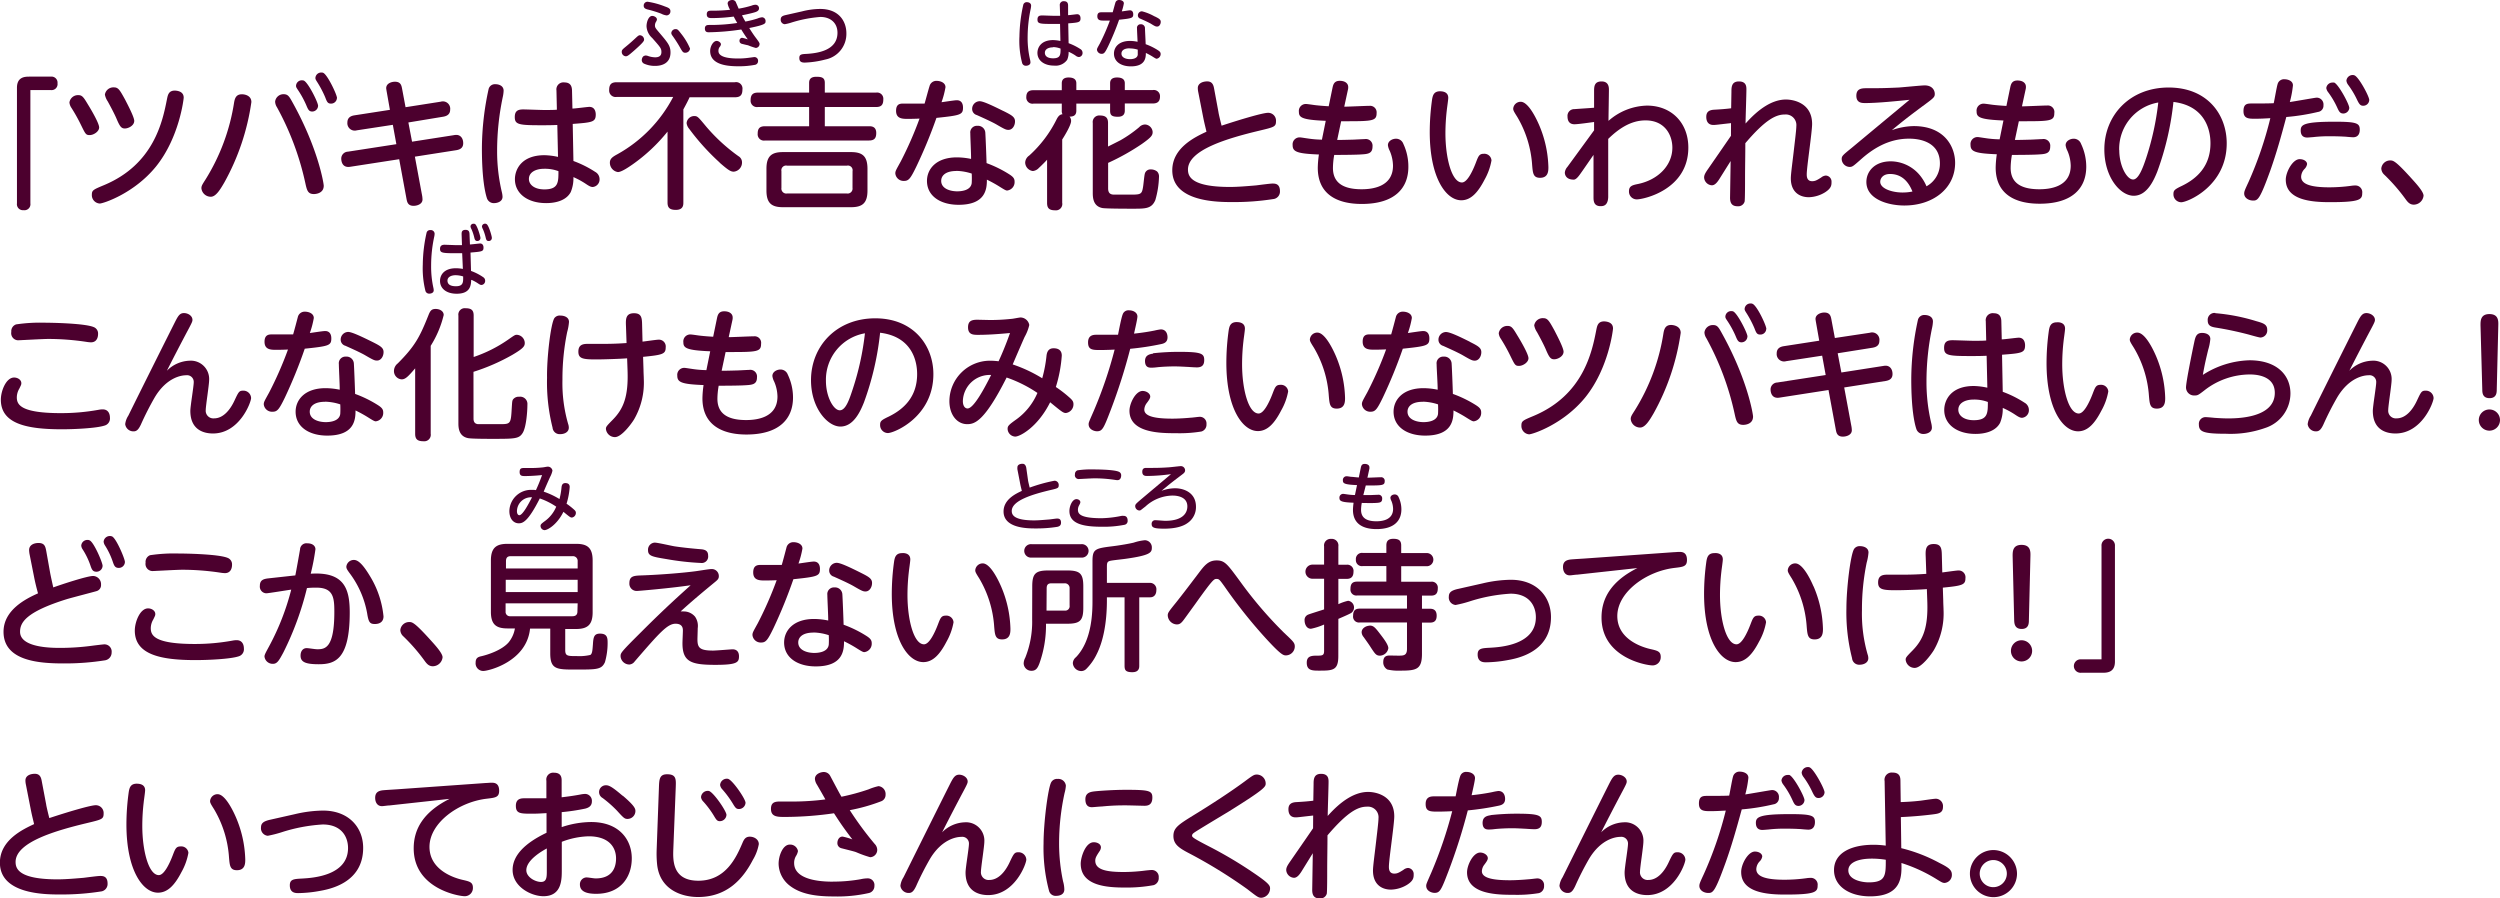 <svg xmlns="http://www.w3.org/2000/svg" width="530.76" height="190.72" viewBox="0 0 530.76 190.72">
  <defs>
    <style>
      .cls-1 {
        fill: #4c002e;
      }
    </style>
  </defs>
  <g id="レイヤー_2" data-name="レイヤー 2">
    <g id="レイヤー_1のコピー" data-name="レイヤー 1のコピー">
      <g id="txt_9_2">
        <path class="cls-1" d="M6.45,43.18A1.27,1.27,0,0,1,5,44.62,1.27,1.27,0,0,1,3.6,43.18V18.64c0-2.25,1.59-2.37,2.58-2.37h4.59a1.28,1.28,0,0,1,1.44,1.41,1.27,1.27,0,0,1-1.44,1.44H6.45Z"/>
        <g>
          <path class="cls-1" d="M16.68,20.2c.78,0,1.11.51,2,2,.78,1.26,2.37,4,2.37,4.86s-1.17,1.62-2,1.62-.9-.21-1.89-2.22a36,36,0,0,0-2-3.57,2.41,2.41,0,0,1-.42-1.14A1.83,1.83,0,0,1,16.68,20.2ZM39,20.74c0,.21-.9,8.43-5.88,14.61-4.65,5.73-11.22,7.86-11.94,7.86a1.78,1.78,0,0,1-1.68-1.83c0-1,.27-1.11,2.64-2.1C32.7,34.84,34.53,25.72,35.46,21c.18-.87.36-1.77,1.68-1.77C37.89,19.27,39,19.51,39,20.74ZM24.21,18.55c.93,0,1.26.63,2.34,2.58.51,1,1.95,3.72,1.95,4.53,0,1-1.23,1.62-2,1.62s-1.08-.48-1.77-2.1c-.45-1.08-1.53-3.06-1.86-3.66a3.76,3.76,0,0,1-.6-1.44A1.83,1.83,0,0,1,24.21,18.55Z"/>
          <path class="cls-1" d="M53.37,21.67a49.36,49.36,0,0,1-5.76,17.1c-.84,1.44-1.77,3-2.85,3a2,2,0,0,1-2-1.8c0-.51.18-.78.87-1.86A43.42,43.42,0,0,0,49.71,21.7c.15-.78.39-1.68,1.62-1.68C51.81,20,53.37,20.2,53.37,21.67Zm8.88.33c5.37,9.75,6.48,17,6.48,17.43,0,1.77-2,1.77-2.07,1.77-1.32,0-1.5-.78-1.86-2.43a59.43,59.43,0,0,0-6-16,2.37,2.37,0,0,1-.39-1.2A1.78,1.78,0,0,1,60.18,20C61.17,20,61.41,20.47,62.25,22Zm5.28.45a1.26,1.26,0,0,1-1.23,1.23c-.72,0-.9-.45-1.29-1.38a20.2,20.2,0,0,0-1.62-3c-.42-.63-.54-.78-.54-1.08a1.22,1.22,0,0,1,1.29-1.17.89.89,0,0,1,.36.06C65.4,17.47,67.53,21.73,67.53,22.45Zm4-1.62A1.24,1.24,0,0,1,70.29,22c-.72,0-.87-.36-1.26-1.38a22.5,22.5,0,0,0-1.56-3c-.36-.57-.51-.78-.51-1.05a1.22,1.22,0,0,1,1.29-1.17.76.76,0,0,1,.36.06C69.51,15.82,71.55,20.11,71.55,20.83Z"/>
          <path class="cls-1" d="M82.08,19.36q-.09-.54-.09-.63c0-1.05,1.17-1.38,1.86-1.38,1.23,0,1.38.81,1.5,1.41l.75,4,7.47-1.17a1.56,1.56,0,0,1,2,1.71c0,1-.75,1.35-1.44,1.47L86.7,26l.78,4.08,8.85-1.38a3.31,3.31,0,0,1,.54-.06c.9,0,1.47.72,1.47,1.77s-.75,1.35-1.44,1.47l-8.82,1.38,1.56,8.4a5.86,5.86,0,0,1,.06.69c0,1-1.17,1.35-1.89,1.35-1.23,0-1.38-.84-1.5-1.44l-1.56-8.46L74.34,35.41c-1.89.3-1.89-1.56-1.89-1.74a1.47,1.47,0,0,1,1.41-1.47l10.29-1.59L83.4,26.5l-7.65,1.17a1.57,1.57,0,0,1-2-1.65c0-1.08.75-1.41,1.47-1.53l7.56-1.17Z"/>
          <path class="cls-1" d="M103.74,18.88a1.38,1.38,0,0,1,1.47-1c.66,0,1.71.3,1.71,1.38a7.44,7.44,0,0,1-.15,1.2,55.66,55.66,0,0,0-1.23,11.61,37.53,37.53,0,0,0,1,8.7,4.91,4.91,0,0,1,.15,1c0,1.11-1.26,1.35-1.71,1.35a1.53,1.53,0,0,1-1.59-1c-.36-1.08-1.08-4-1.08-10.59A59.73,59.73,0,0,1,103.74,18.88Zm18,15.3a22.72,22.72,0,0,1,4.62,2.31,1.76,1.76,0,0,1,.93,1.5,1.61,1.61,0,0,1-1.44,1.71c-.36,0-.66-.12-1.38-.6a17.42,17.42,0,0,0-2.73-1.5,7.61,7.61,0,0,1-.57,3.18c-.87,1.65-2.91,2.34-5.22,2.34-4,0-6.63-2.07-6.63-5.07,0-2.13,1.44-5.1,6.27-5.1a14.53,14.53,0,0,1,2.88.36l-.15-6.78c-1.32.06-2.16.06-3.36.06-4.77,0-5.67-.12-5.67-1.74,0-1.32.69-1.62,1.8-1.62.69,0,3.72.12,4.35.12,1.38,0,2.07,0,2.79-.06l-.09-4.08a1.49,1.49,0,0,1,1.68-1.71c1.2,0,1.59.69,1.62,1.68l.09,3.87c.57,0,3.18-.36,3.6-.36,1.32,0,1.35,1.38,1.35,1.62,0,1.62-.75,1.68-4.89,2Zm-6.21,1.65c-1.77,0-3.24.72-3.24,2.16,0,1.26,1.23,2.22,3.27,2.22,3,0,3-1.5,3-3.87A8.19,8.19,0,0,0,115.56,35.83Z"/>
          <path class="cls-1" d="M145.08,43c0,.48,0,1.56-1.59,1.56-1.32,0-1.77-.48-1.77-1.56V27.94a36.08,36.08,0,0,1-7.47,7c-.78.54-2.31,1.59-3.06,1.59a2,2,0,0,1-1.71-2c0-.87.63-1.26,1.62-1.8a29.46,29.46,0,0,0,11.82-12.15h-12a1.37,1.37,0,0,1-1.59-1.47c0-1.14.42-1.65,1.59-1.65H156A1.36,1.36,0,0,1,157.62,19c0,1.14-.42,1.65-1.59,1.65H146.4c-.24.54-.6,1.26-1.32,2.58Zm7.71-8.49a48.79,48.79,0,0,1-6.48-7.17,2.28,2.28,0,0,1-.54-1.2,1.62,1.62,0,0,1,1.59-1.5c.72,0,.81.12,2.58,2.25a37.75,37.75,0,0,0,6.84,6.27,1.49,1.49,0,0,1,.75,1.29,1.94,1.94,0,0,1-1.77,2C155.13,36.43,154.65,36.16,152.79,34.54Z"/>
          <path class="cls-1" d="M186,19.66a1.32,1.32,0,0,1,1.53,1.44c0,1.11-.39,1.62-1.53,1.62H175.11V26.8h9.36c.48,0,1.56,0,1.56,1.44,0,1.14-.45,1.59-1.56,1.59H162.42a1.33,1.33,0,0,1-1.56-1.44c0-1.05.36-1.59,1.56-1.59h9.36V22.72H160.92a1.35,1.35,0,0,1-1.56-1.47c0-1.29.66-1.59,1.56-1.59h10.86V17.59c0-.78.39-1.29,1.53-1.29s1.8.18,1.8,1.29v2.07Zm-1.83,20.79c0,2.7-1.11,3.54-3.51,3.54H166.23c-2.4,0-3.51-.84-3.51-3.54V35.83c0-2.73,1.14-3.54,3.51-3.54h14.43c2.34,0,3.51.78,3.51,3.54ZM181,36.34a1,1,0,0,0-1.2-1.17H167.1a1,1,0,0,0-1.2,1.17v3.54a1.05,1.05,0,0,0,1.2,1.2h12.69a1.05,1.05,0,0,0,1.2-1.2Z"/>
          <path class="cls-1" d="M194.52,35.41c-1.2,2.46-1.59,3-2.58,3a1.76,1.76,0,0,1-1.86-1.59c0-.51.15-.72,1.14-2.52a77.59,77.59,0,0,0,4-9.12c-1.38.06-2.37.06-2.43.06-1.17,0-2.55,0-2.55-1.71S191.4,22,192.06,22c.9,0,3.48,0,4.23,0,.18-.57.87-3.18,1.05-3.69a1.48,1.48,0,0,1,1.53-1.14c.75,0,1.86.36,1.86,1.35a18.61,18.61,0,0,1-.84,3.18c.51-.06,2.76-.42,3.24-.42,1,0,1.32.75,1.32,1.56,0,1.53-.54,1.65-5.64,2.19A103,103,0,0,1,194.52,35.41ZM206,28.3a1.41,1.41,0,0,1,1.5-1.59,1.56,1.56,0,0,1,1.68,1.38c.06.72.24,5.25.27,6.54A24.91,24.91,0,0,1,214.26,37c.84.54,1.14.9,1.14,1.56a1.79,1.79,0,0,1-1.59,1.89c-.27,0-.63-.21-1.77-.93a28,28,0,0,0-2.52-1.38c0,1.92-.21,5.34-6,5.34-3.9,0-6.72-1.89-6.72-5.07,0-2.52,1.95-5,6.36-5a15.11,15.11,0,0,1,3,.33C206.19,32.92,206,29.14,206,28.3Zm-2.94,8c-2.34,0-3.24,1-3.24,2.1,0,1.65,1.89,2.22,3.42,2.22.87,0,2.88-.18,3.06-1.77a17.91,17.91,0,0,0,0-2A11.14,11.14,0,0,0,203,36.28Zm10-12.72c1.74.87,2.43,1.26,2.43,2.19s-.57,1.8-1.38,1.8c-.51,0-.75-.09-2.55-1.14-1.14-.66-3.6-1.74-4.17-2a1.34,1.34,0,0,1-1-1.29A1.62,1.62,0,0,1,208,21.49C208.8,21.49,211,22.57,213,23.56Z"/>
          <path class="cls-1" d="M225.42,17.68c0-.9.6-1.23,1.44-1.23s1.65.24,1.65,1.23v1.44h7.17V17.68c0-.93.63-1.23,1.47-1.23s1.65.24,1.65,1.23v1.44h5.94a1.31,1.31,0,0,1,1.53,1.41c0,1.29-.9,1.44-1.53,1.44H238.8v1.5c0,.54-.15,1.32-1.47,1.32s-1.65-.36-1.65-1.29V22h-7.17V23.5c0,1.08-.72,1.26-1.44,1.26a1.37,1.37,0,0,1,.33.93c0,.84-1.29,3-1.89,3.93V43.06a1.35,1.35,0,0,1-1.5,1.59c-1.32,0-1.71-.51-1.71-1.59V33.91c-.18.21-1.08,1.14-1.74,1.74a2,2,0,0,1-1.29.66,1.87,1.87,0,0,1-1.62-1.8,1.89,1.89,0,0,1,.84-1.47,25.73,25.73,0,0,0,5.85-7.74c.39-.75.75-1,1.23-1.05a1.45,1.45,0,0,1-.15-.78V22h-6a1.31,1.31,0,0,1-1.53-1.41c0-1.29.87-1.44,1.53-1.44h6ZM235.26,40c0,1.11.6,1.32,1.29,1.32h3.15c2.55,0,2.73,0,3-1.8.06-.39.24-2.22.33-2.55a1.22,1.22,0,0,1,1.29-1,2.09,2.09,0,0,1,1.35.45,1.5,1.5,0,0,1,.39,1.11,19.57,19.57,0,0,1-.78,4.95c-.78,1.83-2.07,1.83-4.74,1.83-1.08,0-5.88,0-6.54-.15-1.86-.39-2-2.07-2-3.21V26.11a1.39,1.39,0,0,1,1.53-1.59c1.41,0,1.71.69,1.71,1.59v5c.42-.21,2.28-1.14,2.67-1.35A26.66,26.66,0,0,0,241.86,27a1.73,1.73,0,0,1,1.23-.57A1.7,1.7,0,0,1,244.71,28c0,.69-.18,1.08-2.31,2.58a48.51,48.51,0,0,1-7.14,4Z"/>
          <path class="cls-1" d="M258.69,23.83c0,.15.36,1.71.66,2.85,4-1.32,8.73-2.73,9.87-2.73a1.66,1.66,0,0,1,1.68,1.77c0,1.17-.36,1.26-3.45,2-6.78,1.62-15.24,4.08-15.24,8.28,0,1.44.69,3.69,8.91,3.69,1.71,0,3.81-.18,5.55-.33.51-.06,2.94-.39,3.48-.39s1.59,0,1.59,1.62a1.6,1.6,0,0,1-1.47,1.68,53.3,53.3,0,0,1-8.61.63c-3.09,0-12.78,0-12.78-6.75,0-4.8,4.89-7.08,7.26-8.19-.45-1.89-.51-2.1-.75-3.33l-1-5.1a4,4,0,0,1-.09-.84c0-1,1.05-1.41,2-1.41,1.14,0,1.35.9,1.47,1.59Z"/>
          <path class="cls-1" d="M283.89,29.71c.63,0,1.11,0,3.18-.06.42,0,2.31-.12,2.7-.12a1.42,1.42,0,0,1,1.62,1.59c0,1.56-1.08,1.59-2.64,1.68s-4.95.09-5.49.09a16.86,16.86,0,0,0-.27,2.76c0,2.46,1.29,4.53,6.09,4.53,2.1,0,6.66-.42,6.66-5a8.34,8.34,0,0,0-.69-3.15,3.55,3.55,0,0,1-.39-1.2c0-.93,1-1.38,1.71-1.38a1.64,1.64,0,0,1,1.56,1.08A11.28,11.28,0,0,1,299,35.44c0,4.44-2.82,7.86-9.9,7.86-5.1,0-9.33-1.95-9.33-7.68a21.44,21.44,0,0,1,.24-2.82c-4.71-.18-5.58-.6-5.58-2A1.48,1.48,0,0,1,276,29.17c.21,0,1.26.18,1.53.21a22.25,22.25,0,0,0,3.12.27l.81-4c-5.13-.21-5.7-.72-5.7-1.92a1.47,1.47,0,0,1,1.53-1.65c.27,0,1.44.18,1.68.21.63.09,2,.21,3.12.27l.81-3.93c.15-.69.36-1.47,1.53-1.47s1.8.57,1.8,1.32a2,2,0,0,1-.06.57l-.78,3.6c.84,0,4.56-.18,5.34-.18A1.39,1.39,0,0,1,292.26,24c0,1.65-.81,1.74-6.39,1.74l-1.14,0Z"/>
          <path class="cls-1" d="M307.47,20.77c0,.42-.27,2.19-.3,2.55a43.36,43.36,0,0,0-.3,4.95c0,5.31,1.35,10.47,3.51,10.47,1.11,0,2.25-2.37,2.94-4.17.54-1.41.72-1.92,1.68-1.92a1.52,1.52,0,0,1,1.65,1.41,12.78,12.78,0,0,1-1.47,4.08c-1.41,2.73-2.91,4.38-4.95,4.38-3.18,0-6.69-4.68-6.69-14.49a49.76,49.76,0,0,1,.51-7c.15-.81.39-1.65,1.68-1.65C306.06,19.39,307.47,19.39,307.47,20.77Zm19.26,5.7a24.24,24.24,0,0,1,2,9c0,.78,0,2.28-1.77,2.28-1.47,0-1.53-1-1.68-2.7a23,23,0,0,0-3.18-10.26c-.69-1.08-.84-1.38-.84-1.71a1.58,1.58,0,0,1,1.59-1.47C324.27,21.61,325.8,24.34,326.73,26.47Z"/>
          <path class="cls-1" d="M338.43,27.67l0-1.77c-.9.12-3.39.48-4.17.48s-1.47-.39-1.47-1.65a1.42,1.42,0,0,1,1.47-1.56c.66-.06,3.6-.24,4.17-.3l0-3.42c0-1,0-2.16,1.59-2.16,1.11,0,1.56.66,1.56,1.71s-.09,5.7-.09,6.66a12.78,12.78,0,0,1,8.16-3.24c5.22,0,8.79,3.66,8.79,8.91,0,9-9.57,11-10.92,11a1.65,1.65,0,0,1-1.68-1.74c0-1.11.75-1.29,1.92-1.53,4.23-.87,7.29-3.93,7.29-7.71,0-2.61-1.53-5.79-5.7-5.79-3.15,0-5.73,1.8-7.92,3.93,0,1.95,0,12.24,0,12.39-.09,1.83-1.08,1.89-1.62,1.89-1.53,0-1.5-1.26-1.5-2l0-8.88c-.45.63-2.4,3.48-2.82,4.05-.57.81-1,1.2-1.38,1.2-1.59,0-1.89-1-1.89-1.5a2.11,2.11,0,0,1,.54-1.2Z"/>
          <path class="cls-1" d="M367.5,26.14c-2.94.33-3.27.39-3.72.39-1.14,0-1.53-.78-1.53-1.71s.42-1.47,1.71-1.53c1.11-.06,2.43-.15,3.57-.3l.06-3.45c0-1,0-2.25,1.59-2.25s1.59,1.14,1.59,1.71c0,1.14-.18,6.18-.18,7.23,2.79-3.15,5.7-5.1,8.58-5.1,1.62,0,5.55.75,5.55,5.19,0,1.71-1.14,9.15-1.14,10.68,0,.39,0,1.47,1.14,1.47.6,0,.93-.15,1.92-.78a1.74,1.74,0,0,1,1-.42,1.28,1.28,0,0,1,1.2,1.35c0,.66,0,1.35-1.44,2.25a6.94,6.94,0,0,1-3.36,1c-2,0-3.84-1.11-3.84-4,0-.9.33-3.27.6-5.61s.57-4.71.57-5.49a2.25,2.25,0,0,0-2.46-2.46c-1.86,0-4.08,1.05-8.37,6.09,0,2.49-.06,5-.06,7.44,0,1,0,4.5-.09,4.95a1.4,1.4,0,0,1-1.5,1c-1.32,0-1.62-.84-1.59-1.95l.12-7.65L365,38.05c-.39.6-.9,1.29-1.56,1.29a1.75,1.75,0,0,1-1.65-1.65c0-.54.27-1,.87-1.86,1.62-2.34,3.24-4.68,4.83-7Z"/>
          <path class="cls-1" d="M396,21.88c-.69,0-1.89,0-1.89-1.56s1.2-1.59,2.22-1.59c2.34,0,3.66,0,6.81-.15.87-.06,4.83-.45,5.46-.45,1.74,0,2.16,1.17,2.16,1.8s-.18.84-1.89,2.1c-4.2,3.09-5.43,4.14-7.23,5.61a14.5,14.5,0,0,1,4.65-.87c6.54,0,8.79,4.38,8.79,7.8,0,5.46-4.71,9.06-10.77,9.06-3.51,0-8.07-1.35-8.07-5,0-2.22,1.74-4.38,5.19-4.38a8.12,8.12,0,0,1,5.94,2.7A9.43,9.43,0,0,1,409,39.55a5.47,5.47,0,0,0,2.85-4.86c0-5.25-5.67-5.25-6.57-5.25-4.47,0-7.86,2.28-10.35,4.53-1.5,1.32-1.68,1.47-2.25,1.47A1.73,1.73,0,0,1,391,33.76c0-.63.21-.81,2.13-2.37,4-3.33,8.19-6.81,12.27-10.2C402.66,21.46,398.7,21.88,396,21.88Zm5.25,15.06c-1.56,0-2.07,1-2.07,1.65,0,1.5,2.61,2.28,4.71,2.28a10.12,10.12,0,0,0,2.13-.21C405.09,38.32,403.53,36.94,401.28,36.94Z"/>
          <path class="cls-1" d="M427.77,29.71c.63,0,1.11,0,3.18-.06.42,0,2.31-.12,2.7-.12a1.42,1.42,0,0,1,1.62,1.59c0,1.56-1.08,1.59-2.64,1.68s-4.95.09-5.49.09a16.86,16.86,0,0,0-.27,2.76c0,2.46,1.29,4.53,6.09,4.53,2.1,0,6.66-.42,6.66-5a8.34,8.34,0,0,0-.69-3.15,3.55,3.55,0,0,1-.39-1.2c0-.93,1-1.38,1.71-1.38a1.64,1.64,0,0,1,1.56,1.08,11.28,11.28,0,0,1,1.11,4.86c0,4.44-2.82,7.86-9.9,7.86-5.1,0-9.33-1.95-9.33-7.68a21.44,21.44,0,0,1,.24-2.82c-4.71-.18-5.58-.6-5.58-2a1.48,1.48,0,0,1,1.53-1.65c.21,0,1.26.18,1.53.21a22.25,22.25,0,0,0,3.12.27l.81-4c-5.13-.21-5.7-.72-5.7-1.92a1.47,1.47,0,0,1,1.53-1.65c.27,0,1.44.18,1.68.21.63.09,2,.21,3.12.27l.81-3.93c.15-.69.36-1.47,1.53-1.47s1.8.57,1.8,1.32a2,2,0,0,1-.06.57l-.78,3.6c.84,0,4.56-.18,5.34-.18A1.39,1.39,0,0,1,436.14,24c0,1.65-.81,1.74-6.39,1.74l-1.14,0Z"/>
          <path class="cls-1" d="M458,36.43c-.72,1.8-2.16,5.13-5,5.13s-6.24-3.9-6.24-9.84c0-7.23,5.4-13.14,13.65-13.14s12.33,5.76,12.33,11.85c0,9.09-8.34,12.51-9.66,12.51a1.68,1.68,0,0,1-1.65-1.74c0-.78.24-1,1.86-1.77,3.12-1.53,6-4.14,6-9,0-1.26-.12-7.83-7.86-8.79A61.48,61.48,0,0,1,458,36.43Zm-8.07-4.56c0,3.39,1.62,6.24,2.94,6.24,1.17,0,2.1-2.55,2.76-4.53a58.42,58.42,0,0,0,2.58-11.82A10,10,0,0,0,449.91,31.87Z"/>
          <path class="cls-1" d="M482,36.19c-2.19,6.06-2.64,6.39-3.63,6.39s-1.92-.57-1.92-1.5c0-.45.18-.84.93-2.46A79.06,79.06,0,0,0,482,25.09c-1.17.06-2,.12-3.21.12-1.38,0-2.49,0-2.49-1.62s.87-1.62,1.83-1.62c1.59,0,3.36,0,4.59-.06.15-.63.63-3.45.81-4a1.4,1.4,0,0,1,1.53-1.08c.6,0,1.74.3,1.74,1.29a21.68,21.68,0,0,1-.66,3.54c.9-.12,5.43-.93,5.67-.93a1.45,1.45,0,0,1,1.47,1.62,1.32,1.32,0,0,1-1.14,1.41,45.32,45.32,0,0,1-6.75,1.08C484.26,29.11,483.27,32.59,482,36.19Zm6.24-2.4c.9,0,1.56.48,1.56,1.05a1.88,1.88,0,0,1-.51,1,2.49,2.49,0,0,0-.75,1.68c0,1.53,1.89,2.25,6,2.25a34.61,34.61,0,0,0,4.68-.33,5,5,0,0,1,.81-.06A1.43,1.43,0,0,1,501.51,41c0,1.38-.51,1.92-6.87,1.92-3.69,0-9.36-.36-9.36-4.77C485.28,36.52,486.75,33.79,488.22,33.79Zm7.44-7.95c4.71,0,5.31.33,5.31,1.71,0,.75-.3,1.59-1.41,1.59-.27,0-1.35-.09-1.59-.12-1.05-.06-2-.09-3.09-.09a29.5,29.5,0,0,0-3.81.18c-.75.06-1.08.09-1.26.09-.69,0-1.38-.3-1.38-1.5S489,25.84,495.66,25.84Zm3.09-3a1.29,1.29,0,0,1-1.26,1.26c-.72,0-.93-.42-1.35-1.35a17.79,17.79,0,0,0-1.89-3.18,1.91,1.91,0,0,1-.39-.87,1.31,1.31,0,0,1,1.38-1.17,1.38,1.38,0,0,1,.3,0C496.47,17.89,498.75,22.12,498.75,22.87ZM503,21.22a1.26,1.26,0,0,1-1.26,1.23c-.54,0-.81-.18-1.35-1.32A18.16,18.16,0,0,0,498.51,18a1.86,1.86,0,0,1-.36-.87,1.33,1.33,0,0,1,1.38-1.2.72.72,0,0,1,.3.06C500.73,16.24,503,20.47,503,21.22Z"/>
          <path class="cls-1" d="M512.46,43.45c-.93,0-1.38-.66-1.86-1.32a38.38,38.38,0,0,0-4.44-5.07,1.86,1.86,0,0,1-.6-1.29,1.89,1.89,0,0,1,1.86-1.71c.66,0,1.11,0,4.71,4,.84.93,2.4,2.64,2.4,3.48A2.11,2.11,0,0,1,512.46,43.45Z"/>
          <path class="cls-1" d="M20.94,87a4.73,4.73,0,0,1,.84-.09c1.56,0,1.56,1.56,1.56,1.77a1.56,1.56,0,0,1-1.17,1.68c-1.77.57-6.45.78-9.12.78C5.58,91.13.18,89.93.18,84.86.18,83,1.29,80.15,3,80.15c.75,0,1.53.48,1.53,1.2,0,.33-.09.45-.42,1.14a3.72,3.72,0,0,0-.54,1.86c0,1.53.75,3.36,9.39,3.36A44.22,44.22,0,0,0,20.94,87ZM3.42,68.87a34.49,34.49,0,0,1,6-.36c1,0,8.46.09,10.47.93a1.46,1.46,0,0,1,.93,1.47c0,.21,0,1.77-1.53,1.77a8.92,8.92,0,0,1-1.08-.12,54.37,54.37,0,0,0-8-.6c-1,0-5.88.27-6.09.27A1.51,1.51,0,0,1,2.4,70.46,1.52,1.52,0,0,1,3.42,68.87Z"/>
          <path class="cls-1" d="M40.23,76.58a3.89,3.89,0,0,1,4.17,4.11c0,1-.72,5.46-.72,6.36a1.62,1.62,0,0,0,1.77,1.77c2,0,3.45-1.89,4.32-3.75s1-2.13,1.83-2.13a1.63,1.63,0,0,1,1.71,1.56c0,.9-2.46,7.53-8.1,7.53-1.68,0-4.8-.57-4.8-4.8,0-1,.72-5.19.72-6.06a1.42,1.42,0,0,0-1.62-1.5c-1,0-4.08.45-6.6,4.59a62.56,62.56,0,0,0-3,5.88c-.48,1-.87,1.44-1.53,1.44a1.75,1.75,0,0,1-1.8-1.53,4.18,4.18,0,0,1,.66-1.8c2.46-5,7.23-14.55,9.93-19.92.66-1.29,1-1.86,1.89-1.86s1.8.6,1.8,1.44c0,.33-.09.57-1.14,2.52-1.38,2.61-2.85,5.43-4.29,8.28A7.1,7.1,0,0,1,40.23,76.58Z"/>
          <path class="cls-1" d="M60.48,84.41c-1.2,2.46-1.59,3-2.58,3A1.76,1.76,0,0,1,56,85.85c0-.51.15-.72,1.14-2.52a77.59,77.59,0,0,0,4-9.12c-1.38.06-2.37.06-2.43.06-1.17,0-2.55,0-2.55-1.71S57.36,71,58,71c.9,0,3.48,0,4.23,0,.18-.57.87-3.18,1-3.69a1.48,1.48,0,0,1,1.53-1.14c.75,0,1.86.36,1.86,1.35a18.61,18.61,0,0,1-.84,3.18c.51-.06,2.76-.42,3.24-.42,1,0,1.32.75,1.32,1.56,0,1.53-.54,1.65-5.64,2.19A103,103,0,0,1,60.48,84.41ZM71.94,77.3a1.41,1.41,0,0,1,1.5-1.59,1.56,1.56,0,0,1,1.68,1.38c.06.72.24,5.25.27,6.54A24.91,24.91,0,0,1,80.22,86c.84.54,1.14.9,1.14,1.56a1.79,1.79,0,0,1-1.59,1.89c-.27,0-.63-.21-1.77-.93a28,28,0,0,0-2.52-1.38c0,1.92-.21,5.34-6,5.34-3.9,0-6.72-1.89-6.72-5.07,0-2.52,1.95-5,6.36-5a15.11,15.11,0,0,1,3,.33C72.15,81.92,71.94,78.14,71.94,77.3Zm-2.94,8c-2.34,0-3.24,1-3.24,2.1,0,1.65,1.89,2.22,3.42,2.22.87,0,2.88-.18,3.06-1.77a17.91,17.91,0,0,0,0-2A11.14,11.14,0,0,0,69,85.28ZM79,72.56c1.74.87,2.43,1.26,2.43,2.19s-.57,1.8-1.38,1.8c-.51,0-.75-.09-2.55-1.14-1.14-.66-3.6-1.74-4.17-2a1.34,1.34,0,0,1-1-1.29,1.62,1.62,0,0,1,1.62-1.65C74.76,70.49,77,71.57,79,72.56Z"/>
          <path class="cls-1" d="M91.44,92.09a1.38,1.38,0,0,1-1.53,1.59c-1.29,0-1.77-.45-1.77-1.59V78.2c-1.53,1.8-2.1,2.34-2.88,2.34a1.76,1.76,0,0,1-1.62-1.83,2.07,2.07,0,0,1,.81-1.56C88,73.58,89.07,71.69,90.93,67c.39-1,.66-1.41,1.56-1.41s1.71.48,1.71,1.29a21.89,21.89,0,0,1-2.76,6.54Zm9.09-3.21c0,1,.6,1.11.9,1.17.12,0,2.67,0,3,0H106c2.37,0,2.46,0,2.64-3.3.09-1.41.09-1.59.24-1.89a1.48,1.48,0,0,1,1.35-.63,1.54,1.54,0,0,1,1.74,1.68c0,1.44-.24,4.77-1,6s-1.62,1.26-6.24,1.26c-1.11,0-4.56,0-5.34-.15-2.07-.39-2.07-2.37-2.07-3.21V67a1.36,1.36,0,0,1,1.53-1.56c1.29,0,1.71.48,1.71,1.56v8.79a28.89,28.89,0,0,0,7.2-3.6c1.59-1.11,1.59-1.11,2-1.11a1.78,1.78,0,0,1,1.65,1.71c0,.66-.18,1.11-2.64,2.55a42.43,42.43,0,0,1-8.25,3.6Z"/>
          <path class="cls-1" d="M117.69,67.55A1.4,1.4,0,0,1,119,67c.72,0,1.8.3,1.8,1.35a11,11,0,0,1-.39,2.16,49.54,49.54,0,0,0-1,10.08,31.21,31.21,0,0,0,1.2,9.39,2.42,2.42,0,0,1,.15.81c0,1-1,1.38-1.8,1.38a1.51,1.51,0,0,1-1.65-1.38,39.3,39.3,0,0,1-1.17-10.59C116.07,76,116.91,68.81,117.69,67.55Zm18.93,11c0,.57.06,1.47.06,1.89a15.56,15.56,0,0,1-2.07,8.61c-.57.93-2.64,3.75-4.05,3.75a1.93,1.93,0,0,1-1.92-1.74c0-.45.15-.63,1.5-2,2.22-2.28,3.3-4.86,3.09-10.47l-.09-2.52c-1.23.12-5.16.24-6.54.24-2.82,0-3.81-.15-3.81-1.65,0-1.23.66-1.65,1.86-1.65l3.18,0c2.4,0,3.9-.09,5.19-.18l-.12-3.51c-.06-1.5-.12-2.82,1.71-2.82,1.59,0,1.68,1,1.71,2.4l.09,3.63c.57-.06,3-.42,3.45-.42a1.45,1.45,0,0,1,1.47,1.65c0,1.41-.66,1.59-4.8,2Z"/>
          <path class="cls-1" d="M153.21,78.71c.63,0,1.11,0,3.18-.06.42,0,2.31-.12,2.7-.12a1.42,1.42,0,0,1,1.62,1.59c0,1.56-1.08,1.59-2.64,1.68s-4.95.09-5.49.09a16.86,16.86,0,0,0-.27,2.76c0,2.46,1.29,4.53,6.09,4.53,2.1,0,6.66-.42,6.66-5a8.34,8.34,0,0,0-.69-3.15,3.55,3.55,0,0,1-.39-1.2c0-.93,1-1.38,1.71-1.38a1.64,1.64,0,0,1,1.56,1.08,11.28,11.28,0,0,1,1.11,4.86c0,4.44-2.82,7.86-9.9,7.86-5.1,0-9.33-2-9.33-7.68a21.44,21.44,0,0,1,.24-2.82c-4.71-.18-5.58-.6-5.58-2a1.48,1.48,0,0,1,1.53-1.65c.21,0,1.26.18,1.53.21a22.25,22.25,0,0,0,3.12.27l.81-4c-5.13-.21-5.7-.72-5.7-1.92a1.47,1.47,0,0,1,1.53-1.65c.27,0,1.44.18,1.68.21.63.09,2,.21,3.12.27l.81-3.93c.15-.69.36-1.47,1.53-1.47s1.8.57,1.8,1.32a2,2,0,0,1-.06.57l-.78,3.6c.84,0,4.56-.18,5.34-.18A1.39,1.39,0,0,1,161.58,73c0,1.65-.81,1.74-6.39,1.74l-1.14,0Z"/>
          <path class="cls-1" d="M183.42,85.43c-.72,1.8-2.16,5.13-5,5.13-2.7,0-6.24-3.9-6.24-9.84,0-7.23,5.4-13.14,13.65-13.14,8.1,0,12.33,5.76,12.33,11.85,0,9.09-8.34,12.51-9.66,12.51a1.68,1.68,0,0,1-1.65-1.74c0-.78.24-1,1.86-1.77,3.12-1.53,6-4.14,6-9,0-1.26-.12-7.83-7.86-8.79A61.48,61.48,0,0,1,183.42,85.43Zm-8.07-4.56c0,3.39,1.62,6.24,2.94,6.24s2.1-2.55,2.76-4.53a58.42,58.42,0,0,0,2.58-11.82A10,10,0,0,0,175.35,80.87Z"/>
          <path class="cls-1" d="M222.18,75.5c.12-1,.57-1.56,1.5-1.56,1.41,0,1.74.81,1.74,1.56a29,29,0,0,1-1.26,6.66A25.57,25.57,0,0,1,227,84.35c.66.57.9.9.9,1.44a1.85,1.85,0,0,1-1.59,1.89c-.57,0-.84-.21-3.36-2.28-2.61,5.25-6.39,7.29-7.41,7.29a1.69,1.69,0,0,1-1.62-1.62c0-.63.18-.84,1.95-2.1a13.34,13.34,0,0,0,4.38-5.55,27.93,27.93,0,0,0-6.54-3.27c-4.74,9.42-6.84,9.9-8.37,9.9-2.16,0-3.78-2-3.78-4.89a8.64,8.64,0,0,1,8.79-8.58,15.87,15.87,0,0,1,1.65.12c.48-1,1.47-3.27,2.43-6-3.42.33-5.55.39-6.75.39-1,0-2.16,0-2.16-1.59,0-1.38.78-1.62,2-1.62l2.64.06a41.76,41.76,0,0,0,4.53-.24c.33,0,1.68-.3,2-.3A1.93,1.93,0,0,1,218.52,69a9.43,9.43,0,0,1-1,2.55c-.72,1.62-1.83,4.2-2.52,5.82a30,30,0,0,1,6.27,2.94A28.32,28.32,0,0,0,222.18,75.5Zm-17.76,9.66c0,.93.39,1.56,1,1.56,1.32,0,3.66-4.44,5-7.11A5.71,5.71,0,0,0,204.42,85.16Z"/>
          <path class="cls-1" d="M235.83,87c-1.53,4-1.8,4.56-2.94,4.56-.6,0-1.77-.39-1.77-1.5,0-.36.09-.54,1.14-2.94a90.64,90.64,0,0,0,4.38-12.9c-1.62.09-2.94.09-3.24.09-1.59,0-2.4-.12-2.4-1.62,0-1.11.57-1.62,1.68-1.62.9,0,3.93,0,4.68,0,.15-.69.66-3.51,1-4.35a1.28,1.28,0,0,1,1.32-.84c.93,0,1.8.48,1.8,1.32,0,.51-.54,2.82-.72,3.63,1.71-.18,3.21-.42,4.38-.66a12.47,12.47,0,0,1,1.29-.24c1.11,0,1.44.93,1.44,1.68,0,1.11-.81,1.32-1.35,1.44a57,57,0,0,1-6.57,1A121.34,121.34,0,0,1,235.83,87Zm6.75-4c.81,0,1.62.54,1.62,1.2,0,.33-.24.72-.72,1.35a2.41,2.41,0,0,0-.54,1.41c0,1.56,2.7,1.92,6,1.92,1.32,0,3-.12,3.93-.21.27,0,1.56-.18,1.83-.18a1.41,1.41,0,0,1,1.44,1.56,1.5,1.5,0,0,1-1.08,1.56,28.36,28.36,0,0,1-5.34.36c-3.24,0-9.93,0-9.93-4.77C239.79,85.67,241.08,83,242.58,83Zm2.22-8a49.73,49.73,0,0,1,5.55-.3c4.71,0,5.31.36,5.31,1.74,0,1.08-.48,1.56-1.59,1.56-.12,0-1.38-.06-1.65-.09-1.2-.06-2.19-.12-3-.12-1.23,0-2.58.06-3.75.18a9.56,9.56,0,0,1-1.2.09c-.48,0-1.38,0-1.38-1.44C243.12,75.62,243.69,75.23,244.8,75.08Z"/>
          <path class="cls-1" d="M264.3,69.77c0,.42-.27,2.19-.3,2.55a43.36,43.36,0,0,0-.3,5c0,5.31,1.35,10.47,3.51,10.47,1.11,0,2.25-2.37,2.94-4.17.54-1.41.72-1.92,1.68-1.92a1.52,1.52,0,0,1,1.65,1.41A12.78,12.78,0,0,1,272,87.14c-1.41,2.73-2.91,4.38-4.95,4.38-3.18,0-6.69-4.68-6.69-14.49a49.76,49.76,0,0,1,.51-7c.15-.81.39-1.65,1.68-1.65C262.89,68.39,264.3,68.39,264.3,69.77Zm19.26,5.7a24.24,24.24,0,0,1,2,9c0,.78,0,2.28-1.77,2.28-1.47,0-1.53-1-1.68-2.7a23,23,0,0,0-3.18-10.26c-.69-1.08-.84-1.38-.84-1.71a1.58,1.58,0,0,1,1.59-1.47C281.1,70.61,282.63,73.34,283.56,75.47Z"/>
          <path class="cls-1" d="M293.58,84.41c-1.2,2.46-1.59,3-2.58,3a1.76,1.76,0,0,1-1.86-1.59c0-.51.15-.72,1.14-2.52a77.59,77.59,0,0,0,4-9.12c-1.38.06-2.37.06-2.43.06-1.17,0-2.55,0-2.55-1.71S290.46,71,291.12,71c.9,0,3.48,0,4.23,0,.18-.57.87-3.18,1-3.69a1.48,1.48,0,0,1,1.53-1.14c.75,0,1.86.36,1.86,1.35a18.61,18.61,0,0,1-.84,3.18c.51-.06,2.76-.42,3.24-.42,1,0,1.32.75,1.32,1.56,0,1.53-.54,1.65-5.64,2.19A103,103,0,0,1,293.58,84.41ZM305,77.3a1.41,1.41,0,0,1,1.5-1.59,1.56,1.56,0,0,1,1.68,1.38c.06.72.24,5.25.27,6.54A24.91,24.91,0,0,1,313.32,86c.84.54,1.14.9,1.14,1.56a1.79,1.79,0,0,1-1.59,1.89c-.27,0-.63-.21-1.77-.93a28,28,0,0,0-2.52-1.38c0,1.92-.21,5.34-6,5.34-3.9,0-6.72-1.89-6.72-5.07,0-2.52,1.95-5,6.36-5a15.11,15.11,0,0,1,3,.33C305.25,81.92,305,78.14,305,77.3Zm-2.94,8c-2.34,0-3.24,1-3.24,2.1,0,1.65,1.89,2.22,3.42,2.22.87,0,2.88-.18,3.06-1.77a17.91,17.91,0,0,0,0-2A11.14,11.14,0,0,0,302.1,85.28Zm10-12.72c1.74.87,2.43,1.26,2.43,2.19s-.57,1.8-1.38,1.8c-.51,0-.75-.09-2.55-1.14-1.14-.66-3.6-1.74-4.17-2a1.34,1.34,0,0,1-1-1.29A1.62,1.62,0,0,1,307,70.49C307.86,70.49,310.08,71.57,312.06,72.56Z"/>
          <path class="cls-1" d="M320.13,69.2c.78,0,1.11.51,2,2,.78,1.26,2.37,4,2.37,4.86s-1.17,1.62-2,1.62-.9-.21-1.89-2.22a36,36,0,0,0-2-3.57,2.41,2.41,0,0,1-.42-1.14A1.83,1.83,0,0,1,320.13,69.2Zm22.32.54c0,.21-.9,8.43-5.88,14.61-4.65,5.73-11.22,7.86-11.94,7.86A1.78,1.78,0,0,1,323,90.38c0-1,.27-1.11,2.64-2.1C336.15,83.84,338,74.72,338.91,70c.18-.87.36-1.77,1.68-1.77C341.34,68.27,342.45,68.51,342.45,69.74Zm-14.79-2.19c.93,0,1.26.63,2.34,2.58.51,1,1.95,3.72,1.95,4.53,0,1-1.23,1.62-2,1.62s-1.08-.48-1.77-2.1c-.45-1.08-1.53-3.06-1.86-3.66a3.76,3.76,0,0,1-.6-1.44A1.83,1.83,0,0,1,327.66,67.55Z"/>
          <path class="cls-1" d="M356.82,70.67a49.36,49.36,0,0,1-5.76,17.1c-.84,1.44-1.77,3-2.85,3a2,2,0,0,1-2-1.8c0-.51.18-.78.87-1.86a43.42,43.42,0,0,0,6.09-16.44c.15-.78.39-1.68,1.62-1.68C355.26,69,356.82,69.2,356.82,70.67Zm8.88.33c5.37,9.75,6.48,17,6.48,17.43,0,1.77-1.95,1.77-2.07,1.77-1.32,0-1.5-.78-1.86-2.43a59.43,59.43,0,0,0-6-16,2.37,2.37,0,0,1-.39-1.2,1.78,1.78,0,0,1,1.8-1.56C364.62,69,364.86,69.47,365.7,71Zm5.28.45a1.26,1.26,0,0,1-1.23,1.23c-.72,0-.9-.45-1.29-1.38a20.2,20.2,0,0,0-1.62-3c-.42-.63-.54-.78-.54-1.08a1.22,1.22,0,0,1,1.29-1.17.89.89,0,0,1,.36.06C368.85,66.47,371,70.73,371,71.45Zm4-1.62a1.24,1.24,0,0,1-1.26,1.2c-.72,0-.87-.36-1.26-1.38a22.5,22.5,0,0,0-1.56-3c-.36-.57-.51-.78-.51-1.05a1.22,1.22,0,0,1,1.29-1.17.76.76,0,0,1,.36.06C373,64.82,375,69.11,375,69.83Z"/>
          <path class="cls-1" d="M385.53,68.36q-.09-.54-.09-.63c0-1,1.17-1.38,1.86-1.38,1.23,0,1.38.81,1.5,1.41l.75,4L397,70.64a1.56,1.56,0,0,1,2,1.71c0,1.05-.75,1.35-1.44,1.47L390.15,75l.78,4.08,8.85-1.38a3.31,3.31,0,0,1,.54-.06c.9,0,1.47.72,1.47,1.77s-.75,1.35-1.44,1.47l-8.82,1.38,1.56,8.4a5.86,5.86,0,0,1,.06.69c0,1-1.17,1.35-1.89,1.35-1.23,0-1.38-.84-1.5-1.44l-1.56-8.46-10.41,1.62c-1.89.3-1.89-1.56-1.89-1.74a1.47,1.47,0,0,1,1.41-1.47l10.29-1.59-.75-4.11-7.65,1.17a1.57,1.57,0,0,1-2-1.65c0-1.08.75-1.41,1.47-1.53l7.56-1.17Z"/>
          <path class="cls-1" d="M407.19,67.88a1.38,1.38,0,0,1,1.47-1c.66,0,1.71.3,1.71,1.38a7.44,7.44,0,0,1-.15,1.2A55.66,55.66,0,0,0,409,81.08a37.53,37.53,0,0,0,1,8.7,4.91,4.91,0,0,1,.15,1c0,1.11-1.26,1.35-1.71,1.35a1.53,1.53,0,0,1-1.59-1.05c-.36-1.08-1.08-4-1.08-10.59A59.73,59.73,0,0,1,407.19,67.88Zm18,15.3a22.72,22.72,0,0,1,4.62,2.31,1.76,1.76,0,0,1,.93,1.5,1.61,1.61,0,0,1-1.44,1.71c-.36,0-.66-.12-1.38-.6a17.42,17.42,0,0,0-2.73-1.5,7.61,7.61,0,0,1-.57,3.18c-.87,1.65-2.91,2.34-5.22,2.34-4,0-6.63-2.07-6.63-5.07,0-2.13,1.44-5.1,6.27-5.1a14.53,14.53,0,0,1,2.88.36l-.15-6.78c-1.32.06-2.16.06-3.36.06-4.77,0-5.67-.12-5.67-1.74,0-1.32.69-1.62,1.8-1.62.69,0,3.72.12,4.35.12,1.38,0,2.07,0,2.79-.06l-.09-4.08a1.49,1.49,0,0,1,1.68-1.71c1.2,0,1.59.69,1.62,1.68l.09,3.87c.57,0,3.18-.36,3.6-.36,1.32,0,1.35,1.38,1.35,1.62,0,1.62-.75,1.68-4.89,2ZM419,84.83c-1.77,0-3.24.72-3.24,2.16,0,1.26,1.23,2.22,3.27,2.22,3,0,3-1.5,3-3.87A8.19,8.19,0,0,0,419,84.83Z"/>
          <path class="cls-1" d="M438.42,69.77c0,.42-.27,2.19-.3,2.55a43.36,43.36,0,0,0-.3,5c0,5.31,1.35,10.47,3.51,10.47,1.11,0,2.25-2.37,2.94-4.17.54-1.41.72-1.92,1.68-1.92a1.52,1.52,0,0,1,1.65,1.41,12.78,12.78,0,0,1-1.47,4.08c-1.41,2.73-2.91,4.38-4.95,4.38-3.18,0-6.69-4.68-6.69-14.49a49.76,49.76,0,0,1,.51-7c.15-.81.39-1.65,1.68-1.65C437,68.39,438.42,68.39,438.42,69.77Zm19.26,5.7a24.24,24.24,0,0,1,2,9c0,.78,0,2.28-1.77,2.28-1.47,0-1.53-1-1.68-2.7A23,23,0,0,0,453,73.79c-.69-1.08-.84-1.38-.84-1.71a1.58,1.58,0,0,1,1.59-1.47C455.22,70.61,456.75,73.34,457.68,75.47Z"/>
          <path class="cls-1" d="M477.57,76.49c5.73,0,8.7,3.06,8.7,7.08a7.73,7.73,0,0,1-5.37,7.29,22,22,0,0,1-8.28,1.23c-4.95,0-5.79-.45-5.79-2a1.41,1.41,0,0,1,1.47-1.53c.3,0,1.59.12,1.86.15,1.26.09,2.22.12,2.79.12,1.77,0,10,0,10-5.43,0-3.9-4.53-3.9-5.37-3.9A15.75,15.75,0,0,0,468,82.88c-1.29,1-1.44,1.08-2.07,1.08a1.71,1.71,0,0,1-1.83-1.71c0-1.17,1.38-7.89,1.74-9.57.24-1.14.45-2,1.68-2,.75,0,1.74.3,1.74,1.29a10.75,10.75,0,0,1-.45,2.28c-.51,2.13-.72,3-1.14,5.34A19.17,19.17,0,0,1,477.57,76.49Zm-7.26-10A40.29,40.29,0,0,1,479,68.18c1.5.42,2.34.69,2.34,1.83a1.5,1.5,0,0,1-1.44,1.65c-.3,0-2.16-.54-2.49-.63a71.24,71.24,0,0,0-7.11-1.5c-.9-.15-1.59-.42-1.59-1.47A1.46,1.46,0,0,1,470.31,66.44Z"/>
          <path class="cls-1" d="M503.58,76.58a3.89,3.89,0,0,1,4.17,4.11c0,1-.72,5.46-.72,6.36a1.62,1.62,0,0,0,1.77,1.77c2,0,3.45-1.89,4.32-3.75s1-2.13,1.83-2.13a1.63,1.63,0,0,1,1.71,1.56c0,.9-2.46,7.53-8.1,7.53-1.68,0-4.8-.57-4.8-4.8,0-1,.72-5.19.72-6.06a1.42,1.42,0,0,0-1.62-1.5c-1,0-4.08.45-6.6,4.59a62.56,62.56,0,0,0-3,5.88c-.47,1-.87,1.44-1.53,1.44a1.75,1.75,0,0,1-1.8-1.53,4.18,4.18,0,0,1,.66-1.8c2.46-5,7.23-14.55,9.93-19.92.66-1.29,1.05-1.86,1.89-1.86s1.8.6,1.8,1.44c0,.33-.09.57-1.14,2.52-1.38,2.61-2.85,5.43-4.29,8.28A7.1,7.1,0,0,1,503.58,76.58Z"/>
          <path class="cls-1" d="M530.76,89.18a2.25,2.25,0,1,1-4.5,0,2.25,2.25,0,0,1,4.5,0Zm-4.14-20.13c0-.93,0-2.37,1.89-2.37s1.92,1.38,1.89,2.37l-.33,13.68c0,.63-.06,1.8-1.53,1.8S527,83.39,527,82.73Z"/>
          <path class="cls-1" d="M10.65,121.65c.18.93.45,2.13.66,3.06,2-.72,7.23-2.43,8.46-2.43a1.75,1.75,0,0,1,1.68,1.86,1.31,1.31,0,0,1-.93,1.35c-.36.12-5.34,1.41-6.33,1.71-8.76,2.73-9.93,5-9.93,6.93,0,3.42,6.81,3.42,8.55,3.42a50.8,50.8,0,0,0,6.69-.45c.45-.06,2.4-.3,2.61-.3a1.53,1.53,0,0,1,1.59,1.71,1.67,1.67,0,0,1-1.41,1.68,54.5,54.5,0,0,1-8.73.66c-5,0-12.81-.42-12.81-6.72,0-4.62,4.71-7,7.32-8.16-.33-1.2-.6-2.28-.84-3.51l-.93-4.68a5.49,5.49,0,0,1-.12-1c0-1,.9-1.5,2-1.5,1.35,0,1.47.84,1.65,1.77Zm11.13-1.53a1.29,1.29,0,0,1-1.29,1.26c-.81,0-1-.45-1.32-1.41a15.67,15.67,0,0,0-1.62-3.33,1.64,1.64,0,0,1-.3-.81,1.3,1.3,0,0,1,1.35-1.2.87.87,0,0,1,.42.09C19.92,115.08,21.78,119.43,21.78,120.12Zm4.74-.81a1.29,1.29,0,0,1-1.29,1.26c-.81,0-1-.45-1.32-1.41a15.94,15.94,0,0,0-1.62-3.36A1.84,1.84,0,0,1,22,115a1.32,1.32,0,0,1,1.35-1.2,1.1,1.1,0,0,1,.45.09C24.69,114.3,26.52,118.65,26.52,119.31Z"/>
          <path class="cls-1" d="M49.38,136a4.73,4.73,0,0,1,.84-.09c1.56,0,1.56,1.56,1.56,1.77a1.56,1.56,0,0,1-1.17,1.68c-1.77.57-6.45.78-9.12.78-7.47,0-12.87-1.2-12.87-6.27,0-1.83,1.11-4.71,2.82-4.71.75,0,1.53.48,1.53,1.2,0,.33-.09.45-.42,1.14a3.72,3.72,0,0,0-.54,1.86c0,1.53.75,3.36,9.39,3.36A44.22,44.22,0,0,0,49.38,136ZM31.86,117.87a34.49,34.49,0,0,1,6-.36c1.05,0,8.46.09,10.47.93a1.46,1.46,0,0,1,.93,1.47c0,.21,0,1.77-1.53,1.77a8.92,8.92,0,0,1-1.08-.12,54.37,54.37,0,0,0-8-.6c-1,0-5.88.27-6.09.27a1.51,1.51,0,0,1-1.65-1.77A1.52,1.52,0,0,1,31.86,117.87Z"/>
          <path class="cls-1" d="M62.7,122.16c.18-.87.87-4.74,1-5.52a1.36,1.36,0,0,1,1.56-1.29c1.11,0,1.71.57,1.71,1.26a48.64,48.64,0,0,1-1,5.19c7.08-.45,8.28,3.15,8.28,8.22,0,10-3.12,11-6.6,11-2.88,0-3.84-.51-3.84-1.83,0-1,.54-1.59,1.29-1.59.45,0,1.74.24,2.28.24,1.65,0,3.6-.27,3.6-7.92,0-3-.18-5.16-3.81-5.16-.57,0-1.11,0-2,.09a64.18,64.18,0,0,1-5,13.65c-.9,1.68-1.32,2.43-2.19,2.43a1.74,1.74,0,0,1-1.83-1.56c0-.36.27-.84,1-2.19a52.7,52.7,0,0,0,4.68-12c-.84.12-4.92.78-5.28.78a1.42,1.42,0,0,1-1.38-1.59c0-1.26.81-1.47,1.89-1.59Zm15.9.24a20,20,0,0,1,2.82,8.46c0,1.08-.72,1.62-1.83,1.62s-1.35-.42-1.65-2.31A20.11,20.11,0,0,0,74.46,122c-.78-1.05-.93-1.29-.93-1.71a1.6,1.6,0,0,1,1.68-1.41C76.35,118.92,77.55,120.66,78.6,122.4Z"/>
          <path class="cls-1" d="M91.89,141.45c-.93,0-1.38-.66-1.86-1.32a38.38,38.38,0,0,0-4.44-5.07,1.86,1.86,0,0,1-.6-1.29,1.89,1.89,0,0,1,1.86-1.71c.66,0,1.11,0,4.71,4,.84.93,2.4,2.64,2.4,3.48A2.11,2.11,0,0,1,91.89,141.45Z"/>
          <path class="cls-1" d="M120,138c0,1.29.51,1.29,2.46,1.29a10.31,10.31,0,0,0,2.85-.24c.45-.21.48-1.14.57-2.25.09-1.53.24-2.28,1.5-2.28,1.62,0,1.62,1,1.62,2.07a14.82,14.82,0,0,1-.57,4c-.72,1.56-1.68,1.56-6.21,1.56-4,0-5.4,0-5.4-3.45v-5.25h-4.29c-.69,7-8.79,9-9.93,9a1.62,1.62,0,0,1-1.62-1.8c0-1,.57-1.2,1.29-1.35,1.14-.27,4.23-1.2,5.73-2.94a6.38,6.38,0,0,0,1.32-2.94h-1.56c-2.4,0-3.54-.81-3.54-3.54V119c0-2.79,1.23-3.54,3.54-3.54h14.52c2.31,0,3.54.72,3.54,3.54v11c0,2.7-1.14,3.54-3.54,3.54H120Zm2.64-17.31v-1.53a1,1,0,0,0-1.08-1.08H108.42c-.72,0-1,.36-1,1.08v1.53Zm0,2.4H107.37v2.61h15.27Zm0,5h-15.3v1.74a.92.92,0,0,0,1,1h13.17c.72,0,1.08-.33,1.08-1Z"/>
          <path class="cls-1" d="M135.24,125.46a1.54,1.54,0,0,1-1.62-1.65c0-1.56,1-1.59,2.67-1.65,4.26-.15,9-.57,11.25-.87.57-.06,3-.48,3.51-.48a1.49,1.49,0,0,1,1.56,1.53c0,.57-.3.81-1,1.38-2.43,2-4.83,4-7.11,6.09a4.64,4.64,0,0,1,.66,0,3.15,3.15,0,0,1,2.4,1.11,3.44,3.44,0,0,1,.57,2.46c0,.36-.06,2-.06,2.34,0,1.8.48,2.4,3.33,2.4.66,0,3.87-.27,4.11-.27,1,0,1.38.66,1.38,1.47,0,1.29-.36,1.83-5,1.83-5.16,0-7-.63-7-4.59,0-.42.09-2.28.09-2.67s0-1.47-1.56-1.47c-1.74,0-3.48,2-8.67,8a1.51,1.51,0,0,1-1.14.66,1.88,1.88,0,0,1-1.86-1.74c0-.72,0-.81,4.59-5.37,5.16-5.16,8.4-8,10.29-9.72C142.23,124.89,135.63,125.46,135.24,125.46ZM139,115.2c.63,0,3.57.69,4.17.78,1.53.24,3.81.48,5.7.63,1,.09,1.47.45,1.47,1.38a1.37,1.37,0,0,1-1.53,1.53,56.65,56.65,0,0,1-7.23-.81c-3.09-.51-4-.66-4-1.89A1.5,1.5,0,0,1,139,115.2Z"/>
          <path class="cls-1" d="M164.19,133.41c-1.2,2.46-1.59,3-2.58,3a1.76,1.76,0,0,1-1.86-1.59c0-.51.15-.72,1.14-2.52a77.59,77.59,0,0,0,4-9.12c-1.38.06-2.37.06-2.43.06-1.17,0-2.55,0-2.55-1.71s1.17-1.59,1.83-1.59c.9,0,3.48,0,4.23,0,.18-.57.87-3.18,1-3.69a1.48,1.48,0,0,1,1.53-1.14c.75,0,1.86.36,1.86,1.35a18.61,18.61,0,0,1-.84,3.18c.51-.06,2.76-.42,3.24-.42,1,0,1.32.75,1.32,1.56,0,1.53-.54,1.65-5.64,2.19A103,103,0,0,1,164.19,133.41Zm11.46-7.11a1.41,1.41,0,0,1,1.5-1.59,1.56,1.56,0,0,1,1.68,1.38c.06.72.24,5.25.27,6.54a24.91,24.91,0,0,1,4.83,2.37c.84.54,1.14.9,1.14,1.56a1.79,1.79,0,0,1-1.59,1.89c-.27,0-.63-.21-1.77-.93a28,28,0,0,0-2.52-1.38c0,1.92-.21,5.34-6,5.34-3.9,0-6.72-1.89-6.72-5.07,0-2.52,1.95-5,6.36-5a15.11,15.11,0,0,1,3,.33C175.86,130.92,175.65,127.14,175.65,126.3Zm-2.94,8c-2.34,0-3.24,1-3.24,2.1,0,1.65,1.89,2.22,3.42,2.22.87,0,2.88-.18,3.06-1.77a17.91,17.91,0,0,0,0-2A11.14,11.14,0,0,0,172.71,134.28Zm10-12.72c1.74.87,2.43,1.26,2.43,2.19s-.57,1.8-1.38,1.8c-.51,0-.75-.09-2.55-1.14-1.14-.66-3.6-1.74-4.17-2a1.34,1.34,0,0,1-1-1.29,1.62,1.62,0,0,1,1.62-1.65C178.47,119.49,180.69,120.57,182.67,121.56Z"/>
          <path class="cls-1" d="M193.26,118.77c0,.42-.27,2.19-.3,2.55a43.36,43.36,0,0,0-.3,5c0,5.31,1.35,10.47,3.51,10.47,1.11,0,2.25-2.37,2.94-4.17.54-1.41.72-1.92,1.68-1.92a1.52,1.52,0,0,1,1.65,1.41,12.78,12.78,0,0,1-1.47,4.08c-1.41,2.73-2.91,4.38-4.95,4.38-3.18,0-6.69-4.68-6.69-14.49a49.76,49.76,0,0,1,.51-7c.15-.81.39-1.65,1.68-1.65C191.85,117.39,193.26,117.39,193.26,118.77Zm19.26,5.7a24.24,24.24,0,0,1,2,9c0,.78,0,2.28-1.77,2.28-1.47,0-1.53-1-1.68-2.7a23,23,0,0,0-3.18-10.26c-.69-1.08-.84-1.38-.84-1.71a1.58,1.58,0,0,1,1.59-1.47C210.06,119.61,211.59,122.34,212.52,124.47Z"/>
          <path class="cls-1" d="M219.15,124.53c0-2.7.63-3.42,3.42-3.42h4c2.76,0,3.42.69,3.42,3.42V129c0,2.73-.66,3.42-3.42,3.42h-4.5a24,24,0,0,1-1.41,8.46c-.36.93-.72,1.53-1.65,1.53a1.62,1.62,0,0,1-1.68-1.56,2.69,2.69,0,0,1,.33-1.2,20.4,20.4,0,0,0,1.47-8.16Zm10.41-9a1.43,1.43,0,1,1,0,2.85H219a1.43,1.43,0,1,1,0-2.85Zm-7.38,14.1H226a.94.94,0,0,0,1.08-1.08v-3.63a1,1,0,0,0-1.08-1.08h-2.79c-.75,0-1,.36-1,1.08ZM244,123.75a1.36,1.36,0,0,1,1.5,1.53c0,.9-.45,1.53-1.32,1.53h-2.31V141.3c0,.42,0,1.41-1.47,1.41s-1.65-.48-1.65-1.41V126.81H235v.6c0,5-.84,8.88-2.19,11.52a11.43,11.43,0,0,1-2.19,3.09,1.51,1.51,0,0,1-1.05.45,1.8,1.8,0,0,1-1.8-1.68,1.7,1.7,0,0,1,.66-1.26c3.51-3.63,3.51-9.9,3.51-12.12v-8.25c0-2.64.57-2.73,4.41-3.21,1.47-.18,3.51-.54,4.35-.75a10.77,10.77,0,0,1,2.37-.51,1.52,1.52,0,0,1,1.47,1.62c0,1-.39,1.59-5.46,2.31-.54.09-2.94.33-3.39.45-.6.15-.69.42-.69,1.26v3.42Z"/>
          <path class="cls-1" d="M263.31,123.48a86,86,0,0,0,9.3,10.86c2,1.89,2.28,2.13,2.28,2.94a1.91,1.91,0,0,1-1.86,1.86c-.54,0-1,0-4.47-3.81a106.76,106.76,0,0,1-8.64-10.89c-1-1.38-1.11-1.53-1.65-1.53s-.78.09-4.53,5.34c-2,2.76-2.34,3.24-2.58,3.54-.48.6-.81.78-1.32.78a2,2,0,0,1-1.92-1.92c0-.54.18-.78,1.83-2.82,1.44-1.83,1.77-2.25,4.68-6.09,1.2-1.59,2.07-2.76,3.84-2.76S260.55,119.73,263.31,123.48Z"/>
          <path class="cls-1" d="M284.13,139.29c0,3-1.11,3.09-4,3.09-1.5,0-2.7,0-2.7-1.68,0-1.23.72-1.5,2-1.5s1.68,0,1.68-1v-5.61a13.58,13.58,0,0,1-2.79.9c-1,0-1.35-1.08-1.35-1.77a1.21,1.21,0,0,1,.75-1.23c.24-.12,2.85-.93,3.39-1.11v-6.51h-2.46a1.5,1.5,0,0,1,0-3h2.46V116a1.39,1.39,0,0,1,1.5-1.59,1.4,1.4,0,0,1,1.53,1.59v3.9h1.71a1.32,1.32,0,0,1,1.5,1.5c0,1.44-1,1.5-1.5,1.5h-1.71v5.37a10.07,10.07,0,0,1,2.07-.72,1.43,1.43,0,0,1,.66,2.58c-.39.24-1.41.69-2.73,1.26Zm17.76-.48c0,3.3-1.17,3.57-4.53,3.57a10.52,10.52,0,0,1-2.82-.24,1.73,1.73,0,0,1-.87-1.59c0-1.38.93-1.38,1.44-1.38s2.16.06,2.52,0c.75-.06,1.08-.45,1.08-1.41v-5.61h-10a1.25,1.25,0,0,1-1.44-1.41c0-1.11.45-1.53,1.44-1.53h10v-2.79H288.15a1.25,1.25,0,0,1-1.44-1.38c0-1.11.42-1.56,1.44-1.56h6.18v-3.3h-5a1.27,1.27,0,0,1-1.47-1.38,1.29,1.29,0,0,1,1.47-1.41h5V115.8c0-.66.18-1.41,1.47-1.41,1,0,1.68.24,1.68,1.41v1.62h5.31a1.4,1.4,0,1,1,0,2.79h-5.31v3.3h6.3a1.26,1.26,0,0,1,1.47,1.38c0,1-.36,1.56-1.41,1.56h-1.95v2.79h1.74c.9,0,1.38.48,1.38,1.47,0,.84-.3,1.47-1.38,1.47h-1.74Zm-11.13-6c.87,0,1.2.42,2.37,1.95.57.75,1.62,2.1,1.62,2.85a1.87,1.87,0,0,1-1.77,1.59c-.81,0-1.05-.39-1.89-1.65-.45-.72-.72-1.08-1.59-2.31a1.71,1.71,0,0,1-.42-1C289.08,133.29,290.16,132.84,290.76,132.84Z"/>
          <path class="cls-1" d="M314.82,123.84a27.06,27.06,0,0,1,5.94-.75c5.49,0,8.52,3.6,8.52,7.92,0,7.56-7.35,8.82-9.45,9.18a26.77,26.77,0,0,1-4.32.42c-.54,0-1.8,0-1.8-1.65,0-1.29.84-1.35,2.58-1.44,2.19-.12,9.78-.57,9.78-6.48,0-2.34-1.35-5-5.37-5a35,35,0,0,0-8.73,1.65,25,25,0,0,1-2.94.75,1.59,1.59,0,0,1-1.44-1.74c0-.9.48-1.35,2-1.68Z"/>
          <path class="cls-1" d="M334.86,122c-.39,0-1.26.15-1.59.15-1,0-1.44-.84-1.44-1.77,0-1.14.69-1.47,1.53-1.59.48-.06,2.58-.18,3-.21l19-1.35c.3,0,.81-.06,1.14-.06.54,0,1.65,0,1.65,1.71,0,1.38-.78,1.47-2.58,1.68-6.06.69-12.21,5.16-12.21,10.23s5.52,6.66,7,7,2.22.48,2.22,1.68a1.73,1.73,0,0,1-1.74,1.8c-1.29,0-10.83-1.62-10.83-10.17,0-4.11,2.1-7.74,7.62-10.5Z"/>
          <path class="cls-1" d="M365.76,118.77c0,.42-.27,2.19-.3,2.55a43.36,43.36,0,0,0-.3,5c0,5.31,1.35,10.47,3.51,10.47,1.11,0,2.25-2.37,2.94-4.17.54-1.41.72-1.92,1.68-1.92a1.52,1.52,0,0,1,1.65,1.41,12.78,12.78,0,0,1-1.47,4.08c-1.41,2.73-2.91,4.38-5,4.38-3.18,0-6.69-4.68-6.69-14.49a49.76,49.76,0,0,1,.51-7c.15-.81.39-1.65,1.68-1.65C364.35,117.39,365.76,117.39,365.76,118.77Zm19.26,5.7a24.24,24.24,0,0,1,2,9c0,.78,0,2.28-1.77,2.28-1.47,0-1.53-1-1.68-2.7a23,23,0,0,0-3.18-10.26c-.69-1.08-.84-1.38-.84-1.71a1.58,1.58,0,0,1,1.59-1.47C382.56,119.61,384.09,122.34,385,124.47Z"/>
          <path class="cls-1" d="M393.63,116.55a1.4,1.4,0,0,1,1.26-.6c.72,0,1.8.3,1.8,1.35a11,11,0,0,1-.39,2.16,49.54,49.54,0,0,0-1,10.08,31.21,31.21,0,0,0,1.2,9.39,2.42,2.42,0,0,1,.15.81c0,1-1.05,1.38-1.8,1.38a1.51,1.51,0,0,1-1.65-1.38A39.3,39.3,0,0,1,392,129.15C392,125,392.85,117.81,393.63,116.55Zm18.93,11c0,.57.06,1.47.06,1.89a15.56,15.56,0,0,1-2.07,8.61c-.57.93-2.64,3.75-4.05,3.75a1.93,1.93,0,0,1-1.92-1.74c0-.45.15-.63,1.5-2,2.22-2.28,3.3-4.86,3.09-10.47l-.09-2.52c-1.23.12-5.16.24-6.54.24-2.82,0-3.81-.15-3.81-1.65,0-1.23.66-1.65,1.86-1.65l3.18,0c2.4,0,3.9-.09,5.19-.18l-.12-3.51c-.06-1.5-.12-2.82,1.71-2.82,1.59,0,1.68,1,1.71,2.4l.09,3.63c.57-.06,3-.42,3.45-.42a1.45,1.45,0,0,1,1.47,1.65c0,1.41-.66,1.59-4.8,2Z"/>
          <path class="cls-1" d="M431.43,138.18a2.25,2.25,0,0,1-4.5,0,2.25,2.25,0,0,1,4.5,0Zm-4.14-20.13c0-.93,0-2.37,1.89-2.37s1.92,1.38,1.89,2.37l-.33,13.68c0,.63-.06,1.8-1.53,1.8s-1.56-1.14-1.59-1.8Z"/>
          <path class="cls-1" d="M446.16,115.92a1.43,1.43,0,1,1,2.85,0v24.54c0,2.25-1.59,2.37-2.58,2.37h-4.59a1.43,1.43,0,1,1,0-2.85h4.32Z"/>
          <path class="cls-1" d="M9.81,170.83c0,.15.36,1.71.66,2.85,4-1.32,8.73-2.73,9.87-2.73A1.66,1.66,0,0,1,22,172.72c0,1.17-.36,1.26-3.45,2-6.78,1.62-15.24,4.08-15.24,8.28,0,1.44.69,3.69,8.91,3.69,1.71,0,3.81-.18,5.55-.33.51-.06,2.94-.39,3.48-.39s1.59,0,1.59,1.62a1.6,1.6,0,0,1-1.47,1.68,53.3,53.3,0,0,1-8.61.63c-3.09,0-12.78,0-12.78-6.75,0-4.8,4.89-7.08,7.26-8.19-.45-1.89-.51-2.1-.75-3.33l-1-5.1a4,4,0,0,1-.09-.84c0-1,1-1.41,2-1.41,1.14,0,1.35.9,1.47,1.59Z"/>
          <path class="cls-1" d="M30.81,167.77c0,.42-.27,2.19-.3,2.55a43.36,43.36,0,0,0-.3,5c0,5.31,1.35,10.47,3.51,10.47,1.11,0,2.25-2.37,2.94-4.17.54-1.41.72-1.92,1.68-1.92A1.52,1.52,0,0,1,40,181.06a12.78,12.78,0,0,1-1.47,4.08c-1.41,2.73-2.91,4.38-5,4.38-3.18,0-6.69-4.68-6.69-14.49a49.76,49.76,0,0,1,.51-7c.15-.81.39-1.65,1.68-1.65C29.4,166.39,30.81,166.39,30.81,167.77Zm19.26,5.7a24.24,24.24,0,0,1,2,9c0,.78,0,2.28-1.77,2.28-1.47,0-1.53-1-1.68-2.7a23,23,0,0,0-3.18-10.26c-.69-1.08-.84-1.38-.84-1.71a1.58,1.58,0,0,1,1.59-1.47C47.61,168.61,49.14,171.34,50.07,173.47Z"/>
          <path class="cls-1" d="M62.64,172.84a27.06,27.06,0,0,1,5.94-.75c5.49,0,8.52,3.6,8.52,7.92,0,7.56-7.35,8.82-9.45,9.18a26.77,26.77,0,0,1-4.32.42c-.54,0-1.8,0-1.8-1.65,0-1.29.84-1.35,2.58-1.44,2.19-.12,9.78-.57,9.78-6.48,0-2.34-1.35-5-5.37-5a35,35,0,0,0-8.73,1.65,25,25,0,0,1-2.94.75,1.59,1.59,0,0,1-1.44-1.74c0-.9.48-1.35,2-1.68Z"/>
          <path class="cls-1" d="M82.68,171c-.39,0-1.26.15-1.59.15-1,0-1.44-.84-1.44-1.77,0-1.14.69-1.47,1.53-1.59.48-.06,2.58-.18,3-.21l19-1.35c.3,0,.81-.06,1.14-.06.54,0,1.65,0,1.65,1.71,0,1.38-.78,1.47-2.58,1.68-6.06.69-12.21,5.16-12.21,10.23s5.52,6.66,7,7,2.22.48,2.22,1.68a1.73,1.73,0,0,1-1.74,1.8c-1.29,0-10.83-1.62-10.83-10.17,0-4.11,2.1-7.74,7.62-10.5Z"/>
          <path class="cls-1" d="M116,165.76a1.46,1.46,0,0,1,1.62-1.71c1.62,0,1.62,1.17,1.62,1.71v3.51c1.47-.18,2.4-.3,3.87-.57a6.33,6.33,0,0,1,1.14-.15,1.47,1.47,0,0,1,1.41,1.59c0,1-.72,1.35-1.41,1.53a43.56,43.56,0,0,1-5,.75v3.18a20,20,0,0,1,6.24-1.08c6.06,0,8.64,3.84,8.64,7.71s-2.28,7.53-7.56,7.53c-1.56,0-3.45-.27-3.45-1.95a1.45,1.45,0,0,1,1.35-1.53c.51,0,1.53.21,2,.21,3.6,0,4.32-2.43,4.32-4.23,0-2.4-1.53-4.71-5.82-4.71a17,17,0,0,0-5.7,1.17v6c0,2,0,5.55-3.9,5.55-2.58,0-6.54-2-6.54-5.58,0-3,2.49-5.64,7.2-7.89v-4.17c-1.59.09-2.1.12-3.24.12-2.37,0-3.27-.06-3.27-1.68,0-1.26.75-1.59,1.71-1.59H116Zm.09,14.37c-.72.39-4.35,2.37-4.35,4.62,0,1.47,1.89,2.49,3.12,2.49s1.23-1.05,1.23-2.43Zm16.14-11.19c2.67,2.28,2.67,2.82,2.67,3.3a1.68,1.68,0,0,1-1.65,1.62c-.63,0-.81-.15-2.25-1.74a25.13,25.13,0,0,0-3.06-2.7,1.44,1.44,0,0,1,.81-2.7C129.48,166.72,130.56,167.56,132.18,168.94Z"/>
          <path class="cls-1" d="M139.89,167.29c.06-1.8.09-2.91,1.74-2.91,2,0,1.89,1.11,1.83,2.85l-.51,13c-.09,2.43-.21,6.75,5.31,6.75,5.85,0,8.07-5,9.36-8,.3-.72.63-1.35,1.56-1.35s1.92.57,1.92,1.59a9.94,9.94,0,0,1-1.26,3.33c-2.1,4.05-5.46,7.89-11.64,7.89-3.36,0-8.16-1.47-8.7-7a22.54,22.54,0,0,1-.09-3Zm14.34,5.7a1.41,1.41,0,0,1-1.41,1.35c-.57,0-.75-.3-1.29-1.2a19.37,19.37,0,0,0-2.25-3,1.6,1.6,0,0,1-.45-.9,1.43,1.43,0,0,1,1.65-1.32C151.41,168.1,154.23,172.18,154.23,173Zm4.05-2.55a1.41,1.41,0,0,1-1.41,1.32c-.57,0-.78-.3-1.32-1.2a21,21,0,0,0-2.22-3,1.7,1.7,0,0,1-.45-.9,1.43,1.43,0,0,1,1.65-1.32C155.46,165.52,158.28,169.6,158.28,170.44Z"/>
          <path class="cls-1" d="M185.7,179.17a1.84,1.84,0,0,1,.54,1.23,1.56,1.56,0,0,1-1.5,1.59,23.43,23.43,0,0,1-3-1.08c-.48-.18-2.25-.6-3.15-.84a1.1,1.1,0,0,1-.81-1.11c0-.57.33-1.35,1.11-1.35a13.88,13.88,0,0,1,2.07.6c-1.8-2.37-2.43-3.27-3.9-5.55a73.72,73.72,0,0,1-10.38.78c-1.62,0-3,0-3-1.71,0-1.17.57-1.56,1.77-1.56l3,0a55,55,0,0,0,6.78-.45c-.27-.51-1.53-2.7-1.8-3.15a2.64,2.64,0,0,1-.42-1.2c0-1.08,1.26-1.47,1.89-1.47a1.54,1.54,0,0,1,1.35.81c.39.72,2,3.81,2.4,4.44a46,46,0,0,0,5.73-1.56,12.43,12.43,0,0,1,2.13-.69,1.68,1.68,0,0,1,1.5,1.83,1.44,1.44,0,0,1-1,1.41,37.79,37.79,0,0,1-6.6,1.86A69.28,69.28,0,0,0,185.7,179.17Zm-8.85,8a33,33,0,0,0,5.88-.51,6.75,6.75,0,0,1,1.47-.18,1.41,1.41,0,0,1,1.44,1.59,1.5,1.5,0,0,1-1.2,1.53,30.37,30.37,0,0,1-7.5.72c-4,0-7.08-.57-9.3-2.31a6,6,0,0,1-2.34-4.65c0-1.62.87-4.05,2.37-4.05a1.67,1.67,0,0,1,1.74,1.38,2.87,2.87,0,0,1-.42,1.05,2.84,2.84,0,0,0-.39,1.5C168.6,187.18,175.41,187.18,176.85,187.18Z"/>
          <path class="cls-1" d="M204.81,174.58a3.89,3.89,0,0,1,4.17,4.11c0,1-.72,5.46-.72,6.36a1.62,1.62,0,0,0,1.77,1.77c2,0,3.45-1.89,4.32-3.75s1.05-2.13,1.83-2.13a1.63,1.63,0,0,1,1.71,1.56c0,.9-2.46,7.53-8.1,7.53-1.68,0-4.8-.57-4.8-4.8,0-1,.72-5.19.72-6.06a1.42,1.42,0,0,0-1.62-1.5c-1,0-4.08.45-6.6,4.59a62.56,62.56,0,0,0-3,5.88c-.48,1-.87,1.44-1.53,1.44a1.75,1.75,0,0,1-1.8-1.53,4.18,4.18,0,0,1,.66-1.8c2.46-4.95,7.23-14.55,9.93-19.92.66-1.29,1.05-1.86,1.89-1.86s1.8.6,1.8,1.44c0,.33-.09.57-1.14,2.52-1.38,2.61-2.85,5.43-4.29,8.28A7.1,7.1,0,0,1,204.81,174.58Z"/>
          <path class="cls-1" d="M223.14,166.15a1.4,1.4,0,0,1,1.41-.78,1.6,1.6,0,0,1,1.74,1.44,7.38,7.38,0,0,1-.27,1.53A50.08,50.08,0,0,0,224.85,179a38.63,38.63,0,0,0,.84,8.1,6.64,6.64,0,0,1,.27,1.74c0,1.2-1.23,1.35-1.68,1.35a1.44,1.44,0,0,1-1.56-1.05,35.51,35.51,0,0,1-1.17-10C221.55,174.67,222.48,167.5,223.14,166.15Zm9.09,12.66c.6,0,1.5.3,1.5,1.11a1.57,1.57,0,0,1-.3.81c-.66,1-.9,1.41-.9,2,0,2,2.58,2.4,6.09,2.4a37,37,0,0,0,4.71-.33c.66-.06.87-.09,1.11-.09a1.45,1.45,0,0,1,1.56,1.59,1.55,1.55,0,0,1-1.08,1.62,31.29,31.29,0,0,1-6.09.51c-3.84,0-9.39-.36-9.39-5.07C229.44,182.08,230.4,178.81,232.23,178.81Zm10.71-7.74c-.21,0-3.3-.09-3.93-.09-1,0-2.7,0-5.07.24-.33,0-1.92.15-2.07.15-.39,0-1.44,0-1.44-1.68,0-1.23.84-1.53,1.71-1.65s4.2-.36,6.81-.36c5,0,5.7.18,5.7,1.65C244.65,171,243.57,171.07,242.94,171.07Z"/>
          <path class="cls-1" d="M253.35,173.11c3.93-2.4,8-5.07,10.89-7.2,1.77-1.32,2-1.47,2.61-1.47a1.91,1.91,0,0,1,1.86,1.86c0,.72,0,1.11-7.86,6-1.14.69-6.66,4-7.23,4.41-.36.24-.54.42-.54.72s.36.6,3.63,2.28a88.67,88.67,0,0,1,9.48,5.64c3.36,2.28,3.45,2.7,3.45,3.3a2,2,0,0,1-1.83,1.95c-.66,0-.9-.21-3-1.83a104.55,104.55,0,0,0-12.54-7.71c-2-1.05-3.15-1.86-3.15-3.57S250.14,175.09,253.35,173.11Z"/>
          <path class="cls-1" d="M278.79,173.14c-2.94.33-3.27.39-3.72.39-1.14,0-1.53-.78-1.53-1.71s.42-1.47,1.71-1.53c1.11-.06,2.43-.15,3.57-.3l.06-3.45c0-1,0-2.25,1.59-2.25s1.59,1.14,1.59,1.71c0,1.14-.18,6.18-.18,7.23,2.79-3.15,5.7-5.1,8.58-5.1,1.62,0,5.55.75,5.55,5.19,0,1.71-1.14,9.15-1.14,10.68,0,.39,0,1.47,1.14,1.47.6,0,.93-.15,1.92-.78a1.74,1.74,0,0,1,1-.42,1.28,1.28,0,0,1,1.2,1.35c0,.66,0,1.35-1.44,2.25a6.94,6.94,0,0,1-3.36,1c-2,0-3.84-1.11-3.84-4.05,0-.9.33-3.27.6-5.61s.57-4.71.57-5.49a2.25,2.25,0,0,0-2.46-2.46c-1.86,0-4.08,1.05-8.37,6.09,0,2.49-.06,5-.06,7.44,0,1.05,0,4.5-.09,4.95a1.4,1.4,0,0,1-1.5,1c-1.32,0-1.62-.84-1.59-1.95l.12-7.65-2.43,3.93c-.39.6-.9,1.29-1.56,1.29a1.75,1.75,0,0,1-1.65-1.65c0-.54.27-1,.87-1.86,1.62-2.34,3.24-4.68,4.83-7Z"/>
          <path class="cls-1" d="M307.5,185c-1.53,4-1.8,4.56-2.94,4.56-.6,0-1.77-.39-1.77-1.5,0-.36.09-.54,1.14-2.94a90.64,90.64,0,0,0,4.38-12.9c-1.62.09-2.94.09-3.24.09-1.59,0-2.4-.12-2.4-1.62,0-1.11.57-1.62,1.68-1.62.9,0,3.93,0,4.68,0,.15-.69.66-3.51,1-4.35a1.28,1.28,0,0,1,1.32-.84c.93,0,1.8.48,1.8,1.32,0,.51-.54,2.82-.72,3.63,1.71-.18,3.21-.42,4.38-.66a12.47,12.47,0,0,1,1.29-.24c1.11,0,1.44.93,1.44,1.68,0,1.11-.81,1.32-1.35,1.44a57,57,0,0,1-6.57,1A121.34,121.34,0,0,1,307.5,185Zm6.75-4c.81,0,1.62.54,1.62,1.2,0,.33-.24.72-.72,1.35a2.41,2.41,0,0,0-.54,1.41c0,1.56,2.7,1.92,6,1.92,1.32,0,3-.12,3.93-.21.27,0,1.56-.18,1.83-.18a1.41,1.41,0,0,1,1.44,1.56,1.5,1.5,0,0,1-1.08,1.56,28.36,28.36,0,0,1-5.34.36c-3.24,0-9.93,0-9.93-4.77C311.46,183.67,312.75,181,314.25,181Zm2.22-7.95a49.73,49.73,0,0,1,5.55-.3c4.71,0,5.31.36,5.31,1.74,0,1.08-.48,1.56-1.59,1.56-.12,0-1.38-.06-1.65-.09-1.2-.06-2.19-.12-3-.12-1.23,0-2.58.06-3.75.18a9.56,9.56,0,0,1-1.2.09c-.48,0-1.38,0-1.38-1.44C314.79,173.62,315.36,173.23,316.47,173.08Z"/>
          <path class="cls-1" d="M344.73,174.58a3.89,3.89,0,0,1,4.17,4.11c0,1-.72,5.46-.72,6.36a1.62,1.62,0,0,0,1.77,1.77c2,0,3.45-1.89,4.32-3.75s1.05-2.13,1.83-2.13a1.63,1.63,0,0,1,1.71,1.56c0,.9-2.46,7.53-8.1,7.53-1.68,0-4.8-.57-4.8-4.8,0-1,.72-5.19.72-6.06a1.42,1.42,0,0,0-1.62-1.5c-1,0-4.08.45-6.6,4.59a62.56,62.56,0,0,0-3,5.88c-.48,1-.87,1.44-1.53,1.44a1.75,1.75,0,0,1-1.8-1.53,4.18,4.18,0,0,1,.66-1.8c2.46-4.95,7.23-14.55,9.93-19.92.66-1.29,1.05-1.86,1.89-1.86s1.8.6,1.8,1.44c0,.33-.09.57-1.14,2.52-1.38,2.61-2.85,5.43-4.29,8.28A7.1,7.1,0,0,1,344.73,174.58Z"/>
          <path class="cls-1" d="M366.33,183.19c-2.19,6.06-2.64,6.39-3.63,6.39s-1.92-.57-1.92-1.5c0-.45.18-.84.93-2.46a79.06,79.06,0,0,0,4.68-13.53c-1.17.06-2,.12-3.21.12-1.38,0-2.49,0-2.49-1.62s.87-1.62,1.83-1.62c1.59,0,3.36,0,4.59-.06.15-.63.63-3.45.81-4a1.4,1.4,0,0,1,1.53-1.08c.6,0,1.74.3,1.74,1.29a21.68,21.68,0,0,1-.66,3.54c.9-.12,5.43-.93,5.67-.93a1.45,1.45,0,0,1,1.47,1.62,1.32,1.32,0,0,1-1.14,1.41,45.32,45.32,0,0,1-6.75,1.08C368.61,176.11,367.62,179.59,366.33,183.19Zm6.24-2.4c.9,0,1.56.48,1.56,1.05a1.88,1.88,0,0,1-.51,1,2.49,2.49,0,0,0-.75,1.68c0,1.53,1.89,2.25,6,2.25a34.61,34.61,0,0,0,4.68-.33,5,5,0,0,1,.81-.06,1.43,1.43,0,0,1,1.53,1.62c0,1.38-.51,1.92-6.87,1.92-3.69,0-9.36-.36-9.36-4.77C369.63,183.52,371.1,180.79,372.57,180.79Zm7.44-7.95c4.71,0,5.31.33,5.31,1.71,0,.75-.3,1.59-1.41,1.59-.27,0-1.35-.09-1.59-.12-1.05-.06-2-.09-3.09-.09a29.5,29.5,0,0,0-3.81.18c-.75.06-1.08.09-1.26.09-.69,0-1.38-.3-1.38-1.5S373.38,172.84,380,172.84Zm3.09-3a1.29,1.29,0,0,1-1.26,1.26c-.72,0-.93-.42-1.35-1.35a17.79,17.79,0,0,0-1.89-3.18,1.91,1.91,0,0,1-.39-.87,1.31,1.31,0,0,1,1.38-1.17,1.38,1.38,0,0,1,.3,0C380.82,164.89,383.1,169.12,383.1,169.87Zm4.26-1.65a1.26,1.26,0,0,1-1.26,1.23c-.54,0-.81-.18-1.35-1.32a18.16,18.16,0,0,0-1.89-3.18,1.86,1.86,0,0,1-.36-.87,1.33,1.33,0,0,1,1.38-1.2.72.72,0,0,1,.3.06C385.08,163.24,387.36,167.47,387.36,168.22Z"/>
          <path class="cls-1" d="M403.65,180.07a33.81,33.81,0,0,1,8.13,3.15c2,1,2.61,1.5,2.61,2.49a1.69,1.69,0,0,1-1.53,1.74c-.45,0-.69-.18-1.5-.66a32.91,32.91,0,0,0-7.68-3.57c.06,2.76.18,7.08-6.66,7.08-4.32,0-7.65-2.1-7.65-5.58,0-3.69,3.72-5.37,8.34-5.37a19.19,19.19,0,0,1,2.64.18l-.24-13.71a1.53,1.53,0,0,1,1.68-1.8c1.56,0,1.68,1,1.68,1.77l.06,4.5c1.53-.06,2.61-.12,4.2-.3.51-.06,2.82-.42,3.3-.42a1.57,1.57,0,0,1,1.47,1.74c0,1.32-1,1.44-2.16,1.59-1.71.21-4,.45-6.78.57Zm-6.24,2.22c-3,0-5,.87-5,2.49,0,2.07,3,2.55,4.32,2.55,3.63,0,3.63-1.5,3.63-4.8A18.7,18.7,0,0,0,397.41,182.29Z"/>
          <path class="cls-1" d="M428.22,185.47a5,5,0,1,1-5-5A5.05,5.05,0,0,1,428.22,185.47Zm-7.92,0a2.88,2.88,0,1,0,2.88-2.88A2.9,2.9,0,0,0,420.3,185.47Z"/>
          <path class="cls-1" d="M217.25,1A.75.75,0,0,1,218,.46c.35,0,.91.16.91.74a4.6,4.6,0,0,1-.08.64,29.38,29.38,0,0,0-.66,6.2,20,20,0,0,0,.52,4.64,2.86,2.86,0,0,1,.08.56c0,.59-.68.72-.92.72a.81.81,0,0,1-.84-.56,18.5,18.5,0,0,1-.58-5.65A32.55,32.55,0,0,1,217.25,1Zm9.62,8.17a12.18,12.18,0,0,1,2.47,1.23.93.93,0,0,1,.49.8.85.85,0,0,1-.76.91,1.25,1.25,0,0,1-.74-.32,9.67,9.67,0,0,0-1.46-.8,4,4,0,0,1-.3,1.7,3,3,0,0,1-2.79,1.24c-2.12,0-3.53-1.1-3.53-2.7,0-1.14.77-2.72,3.34-2.72a8,8,0,0,1,1.54.19l-.08-3.62c-.71,0-1.15,0-1.79,0-2.55,0-3-.07-3-.93,0-.71.37-.87,1-.87.37,0,2,.07,2.32.07.74,0,1.11,0,1.49,0L225,1.17a.8.8,0,0,1,.9-.91c.64,0,.85.36.86.89l0,2.07c.31,0,1.7-.2,1.92-.2.71,0,.72.74.72.87,0,.86-.4.9-2.61,1.07Zm-3.31.88c-.94,0-1.73.38-1.73,1.15s.66,1.18,1.75,1.18c1.58,0,1.58-.8,1.58-2.06A4.41,4.41,0,0,0,223.56,10Z"/>
          <path class="cls-1" d="M235.27,9.81c-.64,1.31-.85,1.62-1.38,1.62a1,1,0,0,1-1-.85c0-.27.08-.38.61-1.34a43.53,43.53,0,0,0,2.13-4.87c-.74,0-1.27,0-1.3,0-.62,0-1.36,0-1.36-.91s.63-.85,1-.85,1.86,0,2.26,0c.09-.3.46-1.69.56-2a.78.78,0,0,1,.81-.61c.4,0,1,.19,1,.72a10.59,10.59,0,0,1-.44,1.69c.27,0,1.47-.22,1.72-.22.52,0,.71.4.71.83,0,.82-.29.88-3,1.17A55.61,55.61,0,0,1,235.27,9.81ZM241.39,6a.75.75,0,0,1,.8-.85.84.84,0,0,1,.89.74c0,.38.13,2.8.15,3.49a13.05,13.05,0,0,1,2.57,1.26c.45.29.61.48.61.83a1,1,0,0,1-.85,1c-.14,0-.33-.11-.94-.5a14.5,14.5,0,0,0-1.35-.73c0,1-.11,2.85-3.18,2.85-2.08,0-3.59-1-3.59-2.71,0-1.34,1-2.69,3.4-2.69a7.68,7.68,0,0,1,1.61.18C241.5,8.48,241.39,6.47,241.39,6Zm-1.57,4.26c-1.25,0-1.73.52-1.73,1.12,0,.88,1,1.18,1.82,1.18.47,0,1.54-.1,1.64-.94,0-.26,0-.45,0-1.08A5.94,5.94,0,0,0,239.82,10.28Zm5.31-6.79c.93.46,1.3.67,1.3,1.17s-.31,1-.74,1c-.27,0-.4,0-1.36-.61-.61-.35-1.92-.93-2.22-1.06a.72.72,0,0,1-.53-.69.86.86,0,0,1,.86-.88A10.6,10.6,0,0,1,245.13,3.49Z"/>
          <path class="cls-1" d="M132,11c0-.38.16-.52.94-1.16s1.36-1.16,1.92-1.68.74-.68,1-.68a.94.94,0,0,1,.88.9c0,.27,0,.5-2.16,2.4-1.22,1.07-1.41,1.17-1.75,1.17A.93.93,0,0,1,132,11Zm5,.77a2.1,2.1,0,0,1,.7.16,5,5,0,0,0,1.38.24c.8,0,1.34-.29,1.34-1.1s-.19-1-1.95-3a3.59,3.59,0,0,1-1.21-2.49c0-.9.43-2.2,1.21-2.2.39,0,1,.29,1,.76a1.21,1.21,0,0,1-.21.51,1.47,1.47,0,0,0-.21.73c0,.47.1.6,1.1,1.76,1.7,2,2.2,2.66,2.2,4,0,2.37-1.92,2.85-3.25,2.85a5.51,5.51,0,0,1-2.37-.48.84.84,0,0,1-.48-.8C136.31,12.12,136.63,11.81,137,11.81ZM137.49.37a16.83,16.83,0,0,1,3.67,1c.77.27,1.17.45,1.17,1a.84.84,0,0,1-.8.9,3.23,3.23,0,0,1-1.16-.37A24.25,24.25,0,0,0,137.44,2c-.41-.12-.78-.28-.78-.8A.81.81,0,0,1,137.49.37Zm8,10.83c-.45,0-.59-.2-1-.91a27.15,27.15,0,0,0-1.6-2.54c-.27-.37-.37-.52-.37-.77a.91.91,0,0,1,.93-.8c.41,0,.57.21,1.13.94a13.44,13.44,0,0,1,1.92,3.19A1,1,0,0,1,145.48,11.2Z"/>
          <path class="cls-1" d="M158.25,4.58a22.21,22.21,0,0,0,2.54-.64,3.5,3.5,0,0,1,1-.27.77.77,0,0,1,.74.83c0,.49,0,.75-3.46,1.45.38.63,1,1.57,1.47,2.17.56.75.72,1,.72,1.21a.85.85,0,0,1-.8.85,13.58,13.58,0,0,1-1.68-.58c-.13,0-.88-.2-1.23-.28S157,9,157,8.69a.61.61,0,0,1,.54-.67,9,9,0,0,1,1.22.34c-.63-.89-.85-1.22-1.39-2.1a50,50,0,0,1-6.87.59c-.3,0-.85,0-.85-.8,0-.64.42-.75.87-.75a38.41,38.41,0,0,0,6-.42c-.3-.51-.34-.57-.75-1.36a36.55,36.55,0,0,1-4.55.32c-.57,0-1.17,0-1.17-.8s.58-.77,1.09-.77A36.74,36.74,0,0,0,155,2.08a4.09,4.09,0,0,1-.52-1.31c0-.56.54-.77,1-.77a.8.8,0,0,1,.8.59c.09.19.46,1.07.54,1.25a21.11,21.11,0,0,0,2.79-.66,2.1,2.1,0,0,1,.78-.17.73.73,0,0,1,.75.77c0,.52-.52.7-.8.8-.48.16-1.65.44-2.81.67C157.88,3.94,158,4.16,158.25,4.58Zm-1.57,7.84a16.48,16.48,0,0,0,2.49-.18c.1,0,.84-.12,1-.12a.76.76,0,0,1,.77.83.79.79,0,0,1-.69.82,17.86,17.86,0,0,1-3.41.3c-2,0-6.07-.15-6.07-3.25,0-1,.66-2.13,1.38-2.13.43,0,.91.37.91.72a1.09,1.09,0,0,1-.27.56,1.29,1.29,0,0,0-.26.8C152.48,12.05,154.42,12.42,156.68,12.42Z"/>
          <path class="cls-1" d="M170.26,2.42a16.09,16.09,0,0,1,3.87-.52c4.05,0,5.56,2.71,5.56,5.16a5.54,5.54,0,0,1-4.48,5.58,19.87,19.87,0,0,1-4.37.65c-.82,0-1.14-.29-1.14-1s.43-.8,1.41-.84c2.32-.13,6.69-.66,6.69-4.49,0-2.12-1.51-3.36-3.63-3.36a27.3,27.3,0,0,0-6.31,1.24,9.57,9.57,0,0,1-1.25.3.93.93,0,0,1-.86-1c0-.55.32-.77,1-.93Z"/>
          <path class="cls-1" d="M90.57,49.39a.75.75,0,0,1,.8-.54.8.8,0,0,1,.9.75,3.11,3.11,0,0,1-.08.64,29.27,29.27,0,0,0-.66,6.16A20.92,20.92,0,0,0,92,61.06a2.8,2.8,0,0,1,.08.57c0,.61-.68.71-.91.71a.81.81,0,0,1-.85-.59,19.53,19.53,0,0,1-.56-5.57A31.73,31.73,0,0,1,90.57,49.39ZM100,57.52a11.34,11.34,0,0,1,2.62,1.35.87.87,0,0,1,.38.72.86.86,0,0,1-.76.91c-.23,0-.36-.07-.74-.32a8.51,8.51,0,0,0-1.36-.75s0,0-.1,0c-.06,1.15-.17,2.93-3.09,2.93-2.22,0-3.53-1.14-3.53-2.72,0-1.32.93-2.69,3.37-2.69a8.31,8.31,0,0,1,1.48.14l-.15-3.33-1.57,0c-2.67,0-3.13-.1-3.13-.93s.65-.87,1-.87l2.22.08h1.44L98,49.71c0-.34,0-.91.83-.91.66,0,.83.35.85.88l.09,2.22c.24,0,2.05-.21,2.15-.21.57,0,.73.48.73.85,0,.85-.28.87-2.76,1.08Zm-3.27.91c-1,0-1.73.42-1.73,1.14s.51,1.2,1.79,1.2c1.57,0,1.56-.85,1.54-2.08A5.45,5.45,0,0,0,96.75,58.43ZM102,50.51a.64.64,0,0,1-.67.66c-.43,0-.55-.32-.66-.82a10.14,10.14,0,0,0-.59-1.73,1.3,1.3,0,0,1-.19-.56.61.61,0,0,1,.64-.56.63.63,0,0,1,.32.06C101.31,47.84,102,50.19,102,50.51Zm2.42,0a.64.64,0,0,1-.64.66c-.45,0-.55-.19-.69-.83a10.38,10.38,0,0,0-.58-1.72,1.44,1.44,0,0,1-.19-.56.65.65,0,0,1,.66-.57.5.5,0,0,1,.3.08C103.76,47.79,104.42,50.16,104.42,50.46Z"/>
          <path class="cls-1" d="M119.22,103.39c.07-.54.31-.83.8-.83.76,0,.93.43.93.83a15.4,15.4,0,0,1-.67,3.55,14.18,14.18,0,0,1,1.5,1.17c.36.31.48.48.48.77a1,1,0,0,1-.84,1c-.31,0-.45-.11-1.8-1.22-1.39,2.8-3.41,3.89-4,3.89a.9.9,0,0,1-.86-.86c0-.34.09-.45,1-1.12a7.18,7.18,0,0,0,2.33-3,14.8,14.8,0,0,0-3.49-1.75c-2.52,5-3.65,5.28-4.46,5.28-1.15,0-2-1-2-2.61A4.61,4.61,0,0,1,112.9,104c.39,0,.69,0,.88.06.26-.56.79-1.74,1.3-3.2-1.83.18-3,.21-3.6.21s-1.16,0-1.16-.85.42-.86,1.06-.86l1.41,0a22.38,22.38,0,0,0,2.42-.13c.17,0,.89-.16,1.08-.16a1,1,0,0,1,1,.85,5,5,0,0,1-.51,1.36c-.39.86-1,2.24-1.35,3.1a16.53,16.53,0,0,1,3.35,1.57A14.82,14.82,0,0,0,119.22,103.39Zm-9.47,5.15c0,.5.21.84.51.84.7,0,1.95-2.37,2.69-3.8A3,3,0,0,0,109.75,108.54Z"/>
          <path class="cls-1" d="M218.26,102c0,.08.19.91.35,1.52a34.3,34.3,0,0,1,5.26-1.46.89.89,0,0,1,.9.94c0,.63-.19.68-1.84,1.06-3.62.87-8.13,2.18-8.13,4.42,0,.77.37,2,4.75,2,.91,0,2-.1,3-.18.28,0,1.57-.21,1.86-.21s.85,0,.85.87c0,.69-.48.81-.79.89a28.07,28.07,0,0,1-4.59.34c-1.65,0-6.82,0-6.82-3.6,0-2.56,2.61-3.78,3.88-4.37-.24-1-.28-1.12-.4-1.78L216,99.66a2.22,2.22,0,0,1,0-.45c0-.54.56-.75,1.09-.75s.72.48.79.85Z"/>
          <path class="cls-1" d="M238.11,109.52a2.8,2.8,0,0,1,.45,0c.84,0,.84.84.84,1a.82.82,0,0,1-.63.89,22.61,22.61,0,0,1-4.86.42c-4,0-6.87-.64-6.87-3.35,0-1,.59-2.51,1.5-2.51.4,0,.82.26.82.64,0,.18-.05.24-.22.61a1.91,1.91,0,0,0-.29,1c0,.82.4,1.8,5,1.8A22.89,22.89,0,0,0,238.11,109.52Zm-9.34-9.67a19.27,19.27,0,0,1,3.18-.19c.56,0,4.52,0,5.59.5a.78.78,0,0,1,.49.78c0,.11,0,1-.81,1a5.17,5.17,0,0,1-.58-.07,29.43,29.43,0,0,0-4.29-.32c-.51,0-3.13.15-3.25.15a.81.81,0,0,1-.88-1A.83.83,0,0,1,228.77,99.85Z"/>
          <path class="cls-1" d="M243.58,101.05c-.4,0-1.07,0-1.07-.89s.66-.82,1-.82c1.84,0,2.76,0,4.4-.11.35,0,2.56-.27,2.75-.27a.9.9,0,0,1,.94.89c0,.36-.19.56-.56.84-2.08,1.58-2.45,1.85-4.45,3.52a8.42,8.42,0,0,1,2.88-.55c1.88,0,4.44.93,4.44,3.92a4.08,4.08,0,0,1-1.83,3.49c-.73.53-2.2,1.17-4.93,1.17-2.25,0-2.65-.27-2.65-1a.74.74,0,0,1,.78-.8c.34,0,1.79.13,2.1.13,3.73,0,4.7-1.65,4.7-3.06,0-2-2.06-2.3-3.15-2.3a8.7,8.7,0,0,0-5.76,2.33c-1,.76-1,.84-1.28.84a.93.93,0,0,1-.88-.93c0-.34.16-.48.73-1,.9-.77,4.87-4.1,5.69-4.79s.86-.73,1.18-1A38.28,38.28,0,0,1,243.58,101.05Z"/>
          <path class="cls-1" d="M289.44,105.1c.34,0,.59,0,1.7,0l1.44-.06a.76.76,0,0,1,.86.85c0,.83-.57.84-1.41.89s-2.64,0-2.92,0a8.32,8.32,0,0,0-.15,1.47c0,1.32.69,2.42,3.25,2.42,1.12,0,3.55-.22,3.55-2.64a4.58,4.58,0,0,0-.36-1.68,1.9,1.9,0,0,1-.21-.64c0-.5.53-.74.91-.74a.87.87,0,0,1,.83.58,6,6,0,0,1,.59,2.59c0,2.37-1.5,4.19-5.28,4.19-2.72,0-5-1-5-4.09a12.29,12.29,0,0,1,.13-1.51c-2.51-.09-3-.32-3-1a.79.79,0,0,1,.81-.88c.11,0,.67.09.82.11a12.73,12.73,0,0,0,1.66.14l.44-2.11c-2.74-.11-3-.38-3-1a.79.79,0,0,1,.82-.88c.14,0,.77.1.9.12.33,0,1.09.11,1.66.14l.43-2.1c.08-.36.2-.78.82-.78s1,.3,1,.7a1.2,1.2,0,0,1,0,.31l-.42,1.92c.45,0,2.43-.1,2.85-.1a.75.75,0,0,1,.82.82c0,.88-.43.93-3.41.93l-.61,0Z"/>
        </g>
      </g>
    </g>
  </g>
</svg>
